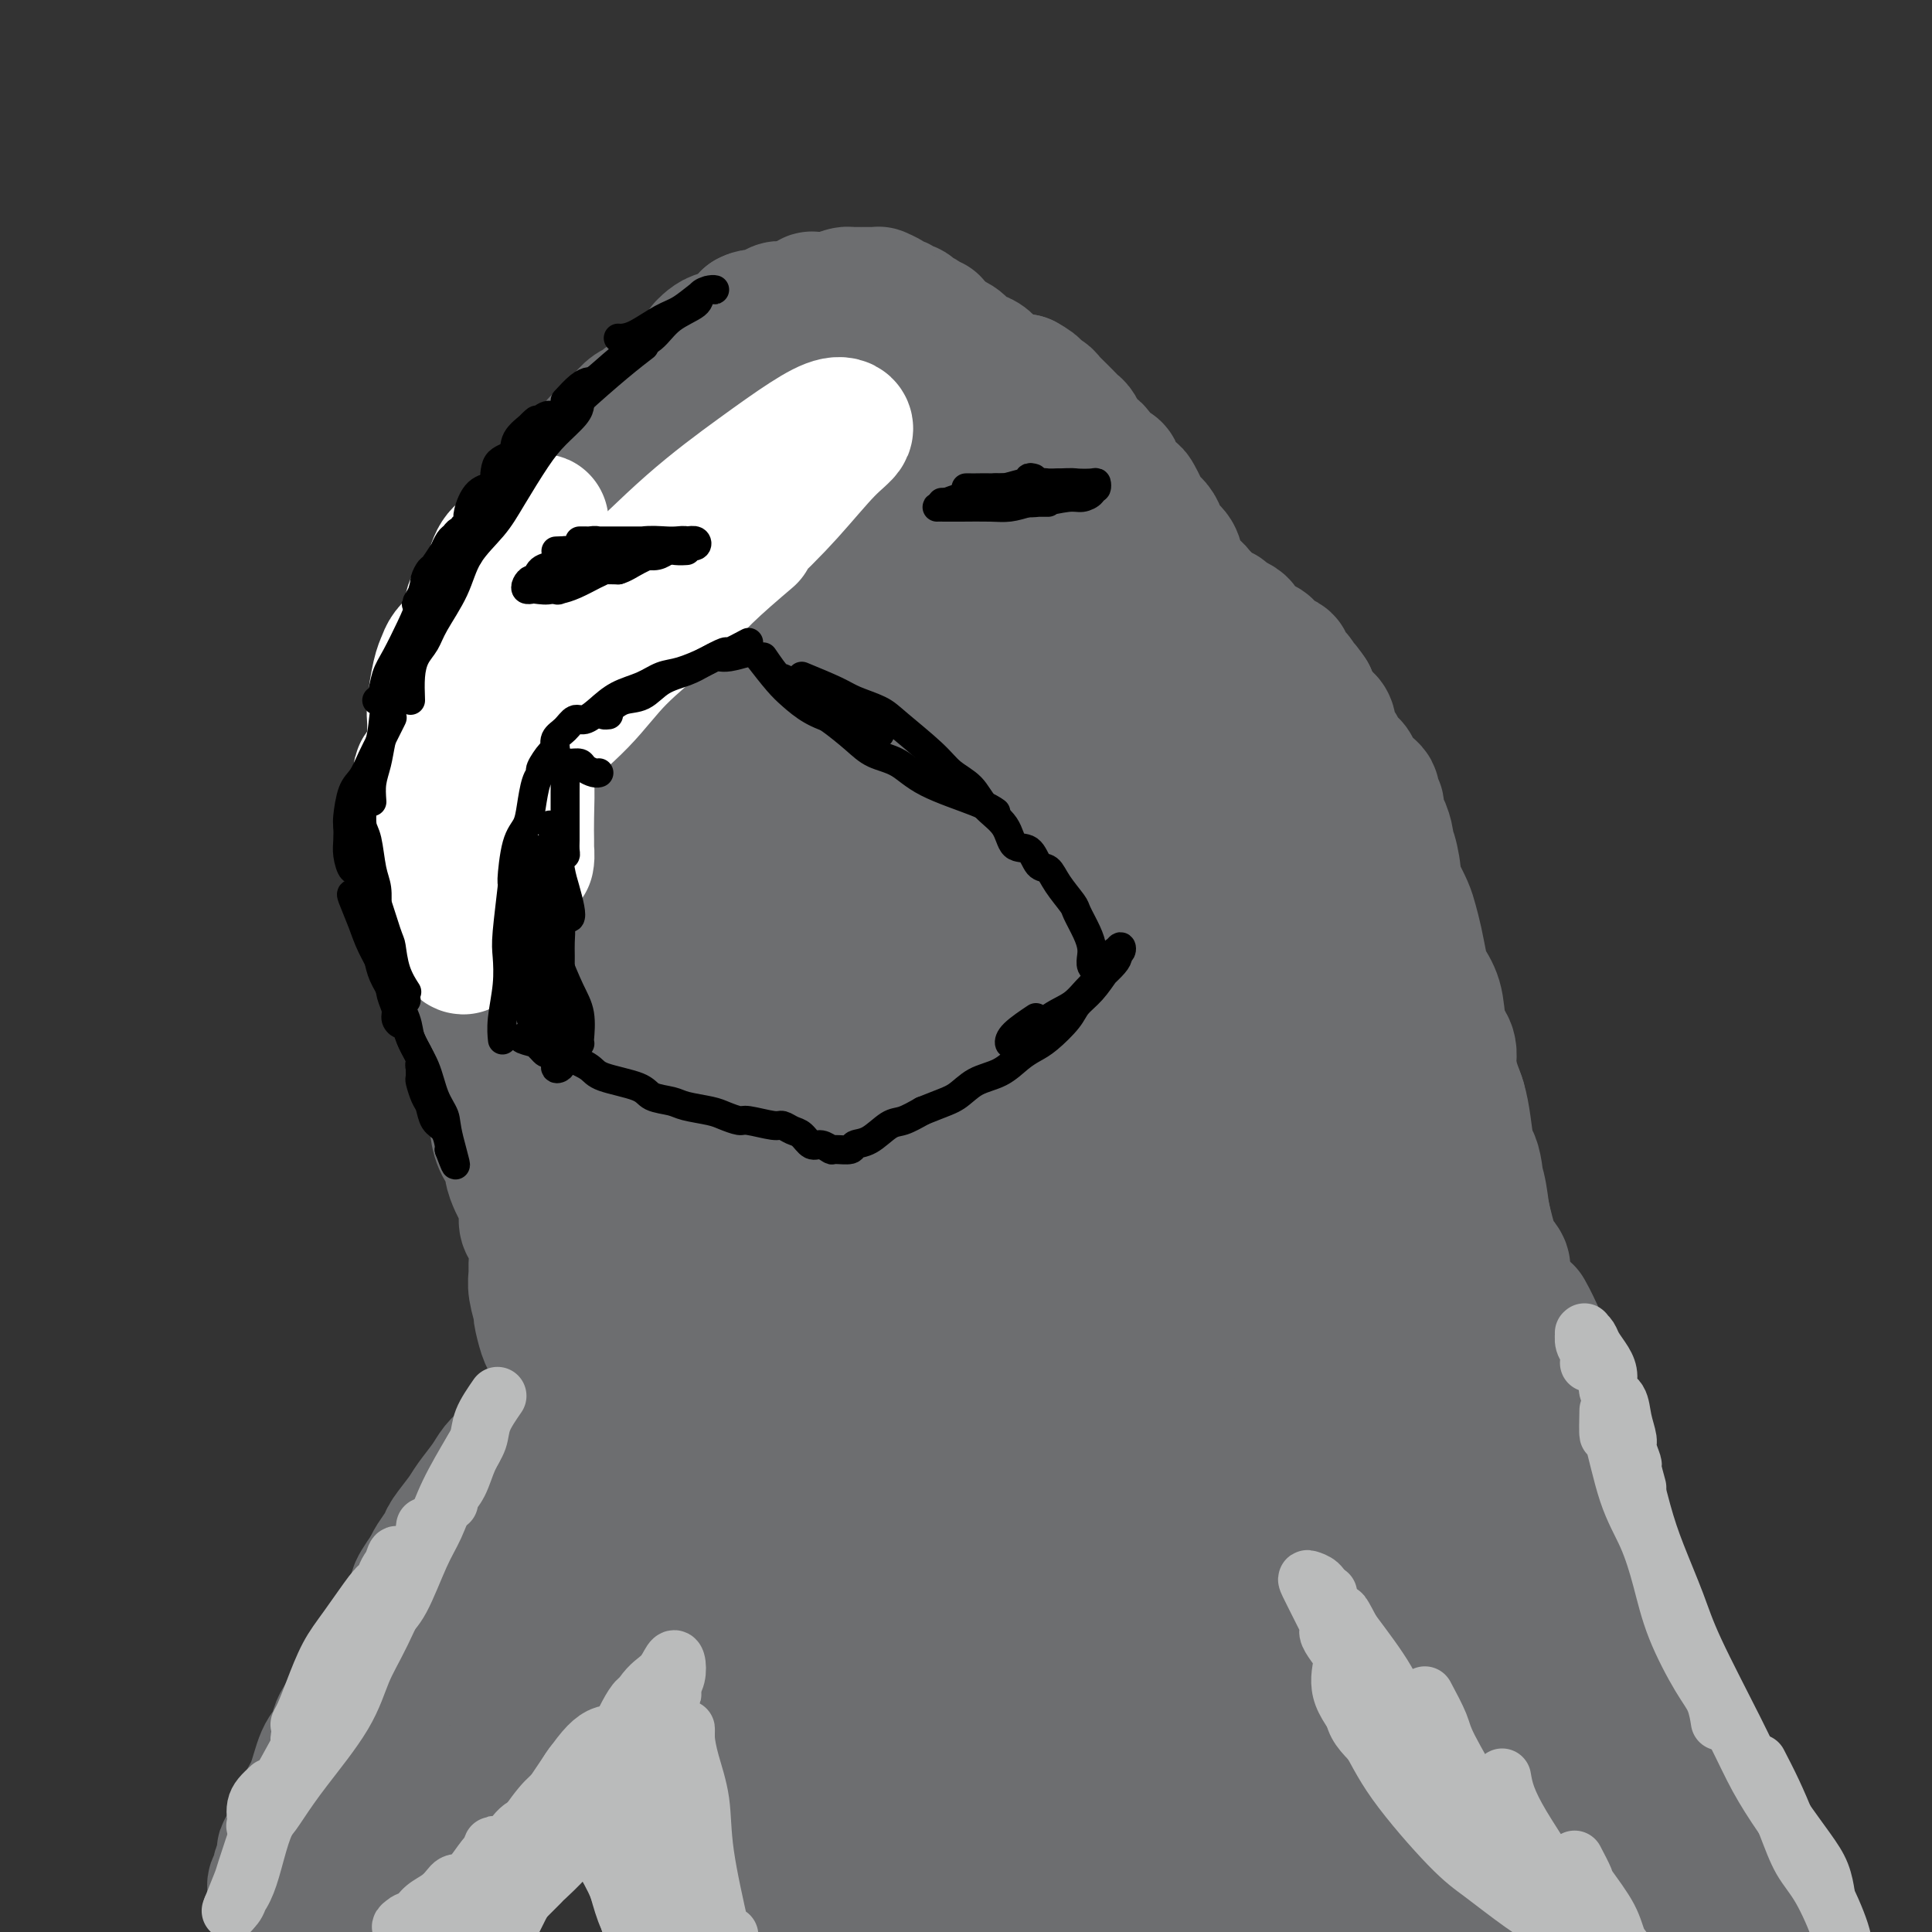 <svg viewBox='0 0 400 400' version='1.1' xmlns='http://www.w3.org/2000/svg' xmlns:xlink='http://www.w3.org/1999/xlink'><rect x="0" y="0" width="400" height="400" fill="#333333" stroke="none"/><g fill='none' stroke='#6D6E70' stroke-width='28' stroke-linecap='round' stroke-linejoin='round'><path d='M165,72c-0.447,0.423 -0.893,0.846 -1,1c-0.107,0.154 0.127,0.040 0,0c-0.127,-0.040 -0.613,-0.007 -1,0c-0.387,0.007 -0.674,-0.012 -1,0c-0.326,0.012 -0.692,0.056 -1,0c-0.308,-0.056 -0.559,-0.212 -1,0c-0.441,0.212 -1.073,0.793 -2,1c-0.927,0.207 -2.150,0.041 -3,0c-0.850,-0.041 -1.326,0.044 -2,0c-0.674,-0.044 -1.545,-0.218 -2,0c-0.455,0.218 -0.493,0.827 -1,1c-0.507,0.173 -1.482,-0.089 -2,0c-0.518,0.089 -0.578,0.529 -1,1c-0.422,0.471 -1.205,0.974 -2,1c-0.795,0.026 -1.603,-0.425 -2,0c-0.397,0.425 -0.382,1.725 -1,2c-0.618,0.275 -1.870,-0.474 -3,0c-1.130,0.474 -2.137,2.171 -3,3c-0.863,0.829 -1.582,0.788 -2,1c-0.418,0.212 -0.535,0.676 -1,1c-0.465,0.324 -1.279,0.510 -2,1c-0.721,0.490 -1.348,1.286 -2,2c-0.652,0.714 -1.329,1.347 -2,2c-0.671,0.653 -1.335,1.327 -2,2'/><path d='M125,91c-2.378,1.987 -1.322,0.956 -1,1c0.322,0.044 -0.090,1.164 -1,2c-0.910,0.836 -2.318,1.388 -3,2c-0.682,0.612 -0.638,1.285 -1,2c-0.362,0.715 -1.129,1.472 -2,2c-0.871,0.528 -1.844,0.827 -2,1c-0.156,0.173 0.506,0.221 0,1c-0.506,0.779 -2.181,2.291 -3,3c-0.819,0.709 -0.781,0.617 -1,1c-0.219,0.383 -0.696,1.241 -1,2c-0.304,0.759 -0.435,1.421 -1,2c-0.565,0.579 -1.564,1.077 -2,2c-0.436,0.923 -0.309,2.271 -1,4c-0.691,1.729 -2.199,3.841 -3,5c-0.801,1.159 -0.893,1.366 -1,2c-0.107,0.634 -0.228,1.693 -1,3c-0.772,1.307 -2.197,2.860 -3,4c-0.803,1.140 -0.986,1.866 -1,3c-0.014,1.134 0.141,2.676 0,4c-0.141,1.324 -0.577,2.430 -1,3c-0.423,0.570 -0.831,0.604 -1,2c-0.169,1.396 -0.098,4.153 0,6c0.098,1.847 0.222,2.782 0,4c-0.222,1.218 -0.791,2.717 -1,4c-0.209,1.283 -0.057,2.348 0,4c0.057,1.652 0.018,3.890 0,5c-0.018,1.110 -0.016,1.090 0,3c0.016,1.910 0.046,5.749 0,7c-0.046,1.251 -0.166,-0.086 0,1c0.166,1.086 0.619,4.596 1,7c0.381,2.404 0.691,3.702 1,5'/><path d='M96,188c0.245,5.735 -0.142,4.071 0,5c0.142,0.929 0.812,4.450 1,6c0.188,1.550 -0.104,1.130 0,2c0.104,0.870 0.606,3.029 1,5c0.394,1.971 0.679,3.752 1,5c0.321,1.248 0.678,1.962 1,3c0.322,1.038 0.608,2.402 1,4c0.392,1.598 0.891,3.432 1,5c0.109,1.568 -0.173,2.871 0,4c0.173,1.129 0.802,2.083 1,3c0.198,0.917 -0.035,1.797 0,3c0.035,1.203 0.338,2.730 1,4c0.662,1.270 1.684,2.282 2,3c0.316,0.718 -0.074,1.141 0,2c0.074,0.859 0.611,2.154 1,3c0.389,0.846 0.630,1.244 1,2c0.370,0.756 0.870,1.869 1,3c0.130,1.131 -0.108,2.281 0,3c0.108,0.719 0.564,1.009 1,2c0.436,0.991 0.853,2.683 1,4c0.147,1.317 0.025,2.258 0,3c-0.025,0.742 0.049,1.284 0,2c-0.049,0.716 -0.221,1.605 0,3c0.221,1.395 0.833,3.295 1,4c0.167,0.705 -0.112,0.214 0,1c0.112,0.786 0.616,2.847 1,4c0.384,1.153 0.647,1.397 1,2c0.353,0.603 0.796,1.564 1,3c0.204,1.436 0.170,3.348 0,4c-0.170,0.652 -0.477,0.043 0,1c0.477,0.957 1.739,3.478 3,6'/><path d='M118,292c3.569,16.450 1.492,5.574 1,2c-0.492,-3.574 0.600,0.155 1,2c0.400,1.845 0.109,1.808 0,2c-0.109,0.192 -0.036,0.613 0,1c0.036,0.387 0.035,0.741 0,1c-0.035,0.259 -0.105,0.424 0,1c0.105,0.576 0.385,1.564 0,2c-0.385,0.436 -1.436,0.319 -2,1c-0.564,0.681 -0.640,2.160 -1,3c-0.360,0.840 -1.003,1.040 -2,2c-0.997,0.960 -2.347,2.679 -3,4c-0.653,1.321 -0.608,2.244 -1,3c-0.392,0.756 -1.222,1.343 -2,2c-0.778,0.657 -1.504,1.382 -2,2c-0.496,0.618 -0.762,1.127 -1,2c-0.238,0.873 -0.448,2.109 -1,3c-0.552,0.891 -1.446,1.438 -2,2c-0.554,0.562 -0.767,1.139 -1,2c-0.233,0.861 -0.487,2.005 -1,3c-0.513,0.995 -1.286,1.840 -2,3c-0.714,1.160 -1.369,2.636 -2,4c-0.631,1.364 -1.238,2.616 -2,3c-0.762,0.384 -1.677,-0.099 -2,0c-0.323,0.099 -0.052,0.778 0,1c0.052,0.222 -0.113,-0.015 0,-1c0.113,-0.985 0.505,-2.718 1,-4c0.495,-1.282 1.095,-2.115 2,-4c0.905,-1.885 2.116,-4.824 3,-7c0.884,-2.176 1.442,-3.588 2,-5'/><path d='M101,322c1.203,-4.273 1.212,-4.956 2,-6c0.788,-1.044 2.355,-2.451 3,-4c0.645,-1.549 0.369,-3.241 1,-5c0.631,-1.759 2.168,-3.585 3,-5c0.832,-1.415 0.958,-2.420 1,-3c0.042,-0.580 0.000,-0.734 0,-1c-0.000,-0.266 0.041,-0.645 0,-1c-0.041,-0.355 -0.164,-0.687 0,-1c0.164,-0.313 0.615,-0.606 1,-1c0.385,-0.394 0.703,-0.887 1,-1c0.297,-0.113 0.574,0.155 1,0c0.426,-0.155 1.002,-0.733 1,-1c-0.002,-0.267 -0.581,-0.224 -1,0c-0.419,0.224 -0.677,0.628 -1,1c-0.323,0.372 -0.709,0.711 -2,2c-1.291,1.289 -3.485,3.526 -5,5c-1.515,1.474 -2.350,2.184 -3,3c-0.650,0.816 -1.115,1.736 -2,3c-0.885,1.264 -2.191,2.870 -3,4c-0.809,1.130 -1.120,1.783 -2,3c-0.880,1.217 -2.329,2.996 -3,4c-0.671,1.004 -0.565,1.232 -1,2c-0.435,0.768 -1.410,2.077 -2,3c-0.590,0.923 -0.795,1.462 -1,2'/><path d='M89,325c-4.135,5.724 -2.473,4.532 -2,5c0.473,0.468 -0.242,2.594 -1,4c-0.758,1.406 -1.559,2.092 -2,3c-0.441,0.908 -0.523,2.039 -1,3c-0.477,0.961 -1.349,1.751 -2,3c-0.651,1.249 -1.081,2.958 -2,4c-0.919,1.042 -2.326,1.419 -3,2c-0.674,0.581 -0.613,1.367 -1,2c-0.387,0.633 -1.220,1.114 -2,2c-0.780,0.886 -1.507,2.176 -2,3c-0.493,0.824 -0.752,1.181 -1,2c-0.248,0.819 -0.486,2.101 -1,3c-0.514,0.899 -1.303,1.416 -2,3c-0.697,1.584 -1.301,4.235 -2,6c-0.699,1.765 -1.493,2.644 -2,4c-0.507,1.356 -0.728,3.190 -1,4c-0.272,0.810 -0.595,0.597 -1,1c-0.405,0.403 -0.892,1.421 -1,2c-0.108,0.579 0.163,0.717 0,1c-0.163,0.283 -0.761,0.710 -1,1c-0.239,0.290 -0.120,0.445 0,1c0.120,0.555 0.242,1.512 0,2c-0.242,0.488 -0.849,0.508 -1,1c-0.151,0.492 0.155,1.456 0,2c-0.155,0.544 -0.771,0.668 -1,1c-0.229,0.332 -0.072,0.873 0,1c0.072,0.127 0.058,-0.158 0,0c-0.058,0.158 -0.159,0.759 0,1c0.159,0.241 0.580,0.120 1,0'/><path d='M58,392c-1.378,4.365 -0.323,1.276 1,-1c1.323,-2.276 2.913,-3.740 4,-5c1.087,-1.260 1.670,-2.316 3,-4c1.330,-1.684 3.408,-3.997 5,-6c1.592,-2.003 2.700,-3.695 5,-6c2.300,-2.305 5.794,-5.224 8,-7c2.206,-1.776 3.125,-2.409 4,-3c0.875,-0.591 1.707,-1.139 2,-1c0.293,0.139 0.046,0.964 0,1c-0.046,0.036 0.111,-0.718 0,0c-0.111,0.718 -0.488,2.907 -1,5c-0.512,2.093 -1.160,4.090 -2,6c-0.840,1.910 -1.871,3.734 -3,7c-1.129,3.266 -2.355,7.973 -3,11c-0.645,3.027 -0.709,4.373 -1,6c-0.291,1.627 -0.809,3.533 -1,5c-0.191,1.467 -0.056,2.494 0,3c0.056,0.506 0.031,0.492 1,0c0.969,-0.492 2.930,-1.461 4,-3c1.070,-1.539 1.247,-3.649 2,-6c0.753,-2.351 2.082,-4.942 4,-8c1.918,-3.058 4.424,-6.581 6,-9c1.576,-2.419 2.222,-3.732 3,-5c0.778,-1.268 1.688,-2.491 2,-3c0.312,-0.509 0.027,-0.304 0,0c-0.027,0.304 0.206,0.709 0,1c-0.206,0.291 -0.849,0.470 -2,2c-1.151,1.530 -2.810,4.412 -4,7c-1.190,2.588 -1.911,4.882 -3,7c-1.089,2.118 -2.544,4.059 -4,6'/><path d='M88,392c-2.674,4.567 -2.861,4.485 -3,5c-0.139,0.515 -0.232,1.627 -1,3c-0.768,1.373 -2.213,3.007 -3,4c-0.787,0.993 -0.916,1.344 -1,2c-0.084,0.656 -0.124,1.617 0,2c0.124,0.383 0.413,0.190 1,0c0.587,-0.190 1.471,-0.375 2,-1c0.529,-0.625 0.704,-1.689 2,-3c1.296,-1.311 3.715,-2.871 6,-5c2.285,-2.129 4.437,-4.829 6,-7c1.563,-2.171 2.537,-3.813 5,-7c2.463,-3.187 6.415,-7.919 8,-10c1.585,-2.081 0.803,-1.510 2,-3c1.197,-1.490 4.373,-5.042 6,-7c1.627,-1.958 1.705,-2.323 2,-3c0.295,-0.677 0.808,-1.667 1,-2c0.192,-0.333 0.062,-0.009 0,0c-0.062,0.009 -0.058,-0.297 0,0c0.058,0.297 0.169,1.195 0,2c-0.169,0.805 -0.620,1.516 -1,2c-0.380,0.484 -0.690,0.742 -1,1'/><path d='M119,365c-0.495,0.769 -1.232,1.191 -1,1c0.232,-0.191 1.432,-0.995 2,-2c0.568,-1.005 0.505,-2.209 1,-3c0.495,-0.791 1.547,-1.168 2,-2c0.453,-0.832 0.307,-2.118 1,-3c0.693,-0.882 2.225,-1.358 3,-2c0.775,-0.642 0.793,-1.450 1,-2c0.207,-0.550 0.603,-0.843 1,-1c0.397,-0.157 0.793,-0.179 1,0c0.207,0.179 0.224,0.557 0,1c-0.224,0.443 -0.688,0.950 0,3c0.688,2.050 2.529,5.644 3,7c0.471,1.356 -0.426,0.473 0,2c0.426,1.527 2.177,5.465 3,8c0.823,2.535 0.717,3.668 1,5c0.283,1.332 0.954,2.864 2,5c1.046,2.136 2.466,4.876 3,7c0.534,2.124 0.182,3.631 0,5c-0.182,1.369 -0.192,2.598 0,4c0.192,1.402 0.587,2.975 1,4c0.413,1.025 0.845,1.501 1,2c0.155,0.499 0.034,1.022 0,1c-0.034,-0.022 0.017,-0.588 0,-1c-0.017,-0.412 -0.104,-0.671 0,-1c0.104,-0.329 0.399,-0.727 0,-3c-0.399,-2.273 -1.492,-6.420 -2,-9c-0.508,-2.580 -0.431,-3.594 -1,-5c-0.569,-1.406 -1.785,-3.203 -3,-5'/><path d='M138,381c-1.011,-4.301 -0.538,-3.053 -1,-3c-0.462,0.053 -1.858,-1.089 -2,-1c-0.142,0.089 0.970,1.407 2,3c1.030,1.593 1.977,3.460 3,6c1.023,2.540 2.123,5.753 3,8c0.877,2.247 1.531,3.530 3,6c1.469,2.470 3.752,6.129 5,8c1.248,1.871 1.461,1.956 2,2c0.539,0.044 1.405,0.047 2,0c0.595,-0.047 0.918,-0.145 1,-2c0.082,-1.855 -0.077,-5.467 0,-8c0.077,-2.533 0.389,-3.985 0,-9c-0.389,-5.015 -1.478,-13.591 -2,-18c-0.522,-4.409 -0.476,-4.652 -1,-7c-0.524,-2.348 -1.616,-6.802 -2,-12c-0.384,-5.198 -0.059,-11.138 0,-14c0.059,-2.862 -0.147,-2.644 0,-3c0.147,-0.356 0.647,-1.287 1,-1c0.353,0.287 0.558,1.791 2,6c1.442,4.209 4.119,11.122 6,17c1.881,5.878 2.965,10.720 4,16c1.035,5.280 2.022,10.997 3,16c0.978,5.003 1.946,9.291 3,13c1.054,3.709 2.194,6.839 3,9c0.806,2.161 1.280,3.352 2,4c0.720,0.648 1.688,0.751 2,0c0.312,-0.751 -0.031,-2.356 0,-4c0.031,-1.644 0.438,-3.327 0,-8c-0.438,-4.673 -1.719,-12.337 -3,-20'/><path d='M174,385c-0.432,-7.695 -1.011,-10.933 -2,-16c-0.989,-5.067 -2.387,-11.963 -3,-17c-0.613,-5.037 -0.439,-8.216 0,-12c0.439,-3.784 1.144,-8.174 2,-10c0.856,-1.826 1.864,-1.086 2,-1c0.136,0.086 -0.601,-0.480 0,1c0.601,1.480 2.540,5.006 4,9c1.460,3.994 2.441,8.455 5,17c2.559,8.545 6.697,21.175 9,30c2.303,8.825 2.771,13.845 4,18c1.229,4.155 3.221,7.443 4,10c0.779,2.557 0.347,4.381 1,5c0.653,0.619 2.393,0.031 3,0c0.607,-0.031 0.083,0.496 0,-2c-0.083,-2.496 0.277,-8.013 0,-13c-0.277,-4.987 -1.191,-9.444 -2,-14c-0.809,-4.556 -1.513,-9.211 -3,-17c-1.487,-7.789 -3.755,-18.712 -5,-26c-1.245,-7.288 -1.466,-10.941 -2,-15c-0.534,-4.059 -1.381,-8.524 -2,-11c-0.619,-2.476 -1.009,-2.962 -1,-4c0.009,-1.038 0.418,-2.628 0,-1c-0.418,1.628 -1.662,6.473 -2,11c-0.338,4.527 0.231,8.735 0,14c-0.231,5.265 -1.262,11.588 -2,17c-0.738,5.412 -1.183,9.914 -3,15c-1.817,5.086 -5.006,10.758 -7,13c-1.994,2.242 -2.792,1.055 -4,0c-1.208,-1.055 -2.825,-1.976 -4,-4c-1.175,-2.024 -1.907,-5.150 -3,-12c-1.093,-6.850 -2.546,-17.425 -4,-28'/><path d='M159,342c-1.728,-9.714 -2.549,-14.001 -3,-20c-0.451,-5.999 -0.532,-13.712 -1,-19c-0.468,-5.288 -1.325,-8.152 -2,-11c-0.675,-2.848 -1.170,-5.680 -2,-7c-0.830,-1.320 -1.996,-1.128 -3,0c-1.004,1.128 -1.845,3.192 -3,6c-1.155,2.808 -2.624,6.360 -4,10c-1.376,3.640 -2.660,7.369 -4,11c-1.340,3.631 -2.737,7.163 -4,11c-1.263,3.837 -2.394,7.980 -3,10c-0.606,2.020 -0.688,1.917 0,2c0.688,0.083 2.147,0.352 3,0c0.853,-0.352 1.099,-1.325 2,-4c0.901,-2.675 2.457,-7.052 3,-10c0.543,-2.948 0.074,-4.468 0,-6c-0.074,-1.532 0.247,-3.077 0,-4c-0.247,-0.923 -1.062,-1.223 -3,-1c-1.938,0.223 -5.000,0.969 -7,2c-2.000,1.031 -2.939,2.348 -4,4c-1.061,1.652 -2.245,3.640 -3,6c-0.755,2.360 -1.082,5.093 -2,7c-0.918,1.907 -2.426,2.988 -3,5c-0.574,2.012 -0.213,4.956 0,6c0.213,1.044 0.278,0.187 1,0c0.722,-0.187 2.101,0.297 3,0c0.899,-0.297 1.319,-1.373 2,-3c0.681,-1.627 1.625,-3.803 2,-6c0.375,-2.197 0.183,-4.414 0,-6c-0.183,-1.586 -0.357,-2.543 -1,-3c-0.643,-0.457 -1.755,-0.416 -3,0c-1.245,0.416 -2.622,1.208 -4,2'/><path d='M116,324c-1.984,1.585 -3.445,4.549 -5,7c-1.555,2.451 -3.204,4.389 -4,6c-0.796,1.611 -0.737,2.894 -1,4c-0.263,1.106 -0.847,2.035 -1,3c-0.153,0.965 0.125,1.967 1,2c0.875,0.033 2.346,-0.904 4,-2c1.654,-1.096 3.489,-2.353 5,-4c1.511,-1.647 2.696,-3.685 4,-6c1.304,-2.315 2.727,-4.907 4,-10c1.273,-5.093 2.396,-12.685 3,-16c0.604,-3.315 0.687,-2.352 1,-5c0.313,-2.648 0.854,-8.907 1,-12c0.146,-3.093 -0.103,-3.019 -1,-3c-0.897,0.019 -2.442,-0.018 -3,1c-0.558,1.018 -0.128,3.090 0,6c0.128,2.910 -0.046,6.657 0,11c0.046,4.343 0.311,9.283 1,14c0.689,4.717 1.801,9.212 4,14c2.199,4.788 5.485,9.870 8,12c2.515,2.130 4.258,1.308 6,1c1.742,-0.308 3.484,-0.102 5,-1c1.516,-0.898 2.807,-2.900 4,-7c1.193,-4.100 2.290,-10.299 3,-15c0.710,-4.701 1.034,-7.903 1,-12c-0.034,-4.097 -0.426,-9.089 -1,-13c-0.574,-3.911 -1.329,-6.740 -2,-9c-0.671,-2.260 -1.257,-3.951 -2,-5c-0.743,-1.049 -1.642,-1.456 -2,-1c-0.358,0.456 -0.173,1.777 0,4c0.173,2.223 0.335,5.350 1,9c0.665,3.650 1.832,7.825 3,12'/><path d='M153,309c0.786,5.804 1.752,8.315 3,11c1.248,2.685 2.779,5.546 4,7c1.221,1.454 2.131,1.503 3,1c0.869,-0.503 1.695,-1.559 2,-3c0.305,-1.441 0.087,-3.269 0,-4c-0.087,-0.731 -0.044,-0.366 0,0'/><path d='M137,292c-0.390,2.047 -0.780,4.093 -1,5c-0.220,0.907 -0.268,0.673 0,2c0.268,1.327 0.854,4.215 1,6c0.146,1.785 -0.146,2.468 0,3c0.146,0.532 0.731,0.913 1,1c0.269,0.087 0.221,-0.119 0,-2c-0.221,-1.881 -0.614,-5.436 -1,-8c-0.386,-2.564 -0.766,-4.138 -2,-9c-1.234,-4.862 -3.321,-13.013 -5,-19c-1.679,-5.987 -2.951,-9.810 -4,-14c-1.049,-4.190 -1.874,-8.746 -3,-13c-1.126,-4.254 -2.552,-8.206 -3,-12c-0.448,-3.794 0.082,-7.430 0,-10c-0.082,-2.570 -0.775,-4.076 -1,-4c-0.225,0.076 0.020,1.733 1,5c0.980,3.267 2.697,8.145 4,13c1.303,4.855 2.194,9.689 4,18c1.806,8.311 4.528,20.101 6,28c1.472,7.899 1.694,11.907 2,15c0.306,3.093 0.695,5.272 1,7c0.305,1.728 0.526,3.004 1,2c0.474,-1.004 1.202,-4.290 1,-8c-0.202,-3.710 -1.335,-7.844 -2,-12c-0.665,-4.156 -0.864,-8.335 -2,-14c-1.136,-5.665 -3.211,-12.816 -5,-19c-1.789,-6.184 -3.293,-11.399 -5,-20c-1.707,-8.601 -3.618,-20.586 -5,-28c-1.382,-7.414 -2.237,-10.255 -3,-13c-0.763,-2.745 -1.436,-5.393 -2,-7c-0.564,-1.607 -1.018,-2.173 0,1c1.018,3.173 3.509,10.087 6,17'/><path d='M121,203c2.181,6.370 4.634,13.296 7,21c2.366,7.704 4.644,16.188 7,24c2.356,7.812 4.791,14.953 6,21c1.209,6.047 1.193,11.002 2,15c0.807,3.998 2.436,7.040 3,8c0.564,0.960 0.064,-0.163 0,-2c-0.064,-1.837 0.310,-4.387 0,-8c-0.310,-3.613 -1.304,-8.290 -2,-14c-0.696,-5.710 -1.094,-12.452 -2,-19c-0.906,-6.548 -2.319,-12.902 -4,-23c-1.681,-10.098 -3.630,-23.942 -5,-33c-1.370,-9.058 -2.160,-13.332 -3,-18c-0.840,-4.668 -1.729,-9.731 -2,-13c-0.271,-3.269 0.077,-4.745 0,-4c-0.077,0.745 -0.577,3.712 0,8c0.577,4.288 2.232,9.897 4,17c1.768,7.103 3.651,15.699 5,24c1.349,8.301 2.166,16.306 3,28c0.834,11.694 1.687,27.076 2,36c0.313,8.924 0.086,11.389 0,13c-0.086,1.611 -0.030,2.369 0,3c0.030,0.631 0.034,1.136 0,-3c-0.034,-4.136 -0.108,-12.912 -1,-20c-0.892,-7.088 -2.603,-12.487 -4,-19c-1.397,-6.513 -2.479,-14.142 -4,-22c-1.521,-7.858 -3.482,-15.947 -5,-23c-1.518,-7.053 -2.592,-13.069 -4,-21c-1.408,-7.931 -3.151,-17.775 -4,-23c-0.849,-5.225 -0.806,-5.830 -1,-7c-0.194,-1.170 -0.627,-2.906 -1,-3c-0.373,-0.094 -0.687,1.453 -1,3'/><path d='M117,149c-0.090,2.669 0.186,7.842 0,12c-0.186,4.158 -0.834,7.300 -1,11c-0.166,3.700 0.151,7.959 0,11c-0.151,3.041 -0.770,4.866 -1,7c-0.230,2.134 -0.070,4.579 0,6c0.070,1.421 0.049,1.818 0,2c-0.049,0.182 -0.126,0.149 0,-1c0.126,-1.149 0.454,-3.415 1,-6c0.546,-2.585 1.310,-5.489 2,-9c0.690,-3.511 1.305,-7.628 2,-12c0.695,-4.372 1.469,-8.998 2,-13c0.531,-4.002 0.818,-7.381 2,-12c1.182,-4.619 3.257,-10.477 4,-13c0.743,-2.523 0.153,-1.709 0,-2c-0.153,-0.291 0.131,-1.685 0,-2c-0.131,-0.315 -0.677,0.450 -1,1c-0.323,0.550 -0.425,0.884 -1,5c-0.575,4.116 -1.625,12.015 -2,18c-0.375,5.985 -0.075,10.057 0,14c0.075,3.943 -0.075,7.759 0,10c0.075,2.241 0.375,2.908 1,4c0.625,1.092 1.577,2.608 3,1c1.423,-1.608 3.319,-6.341 5,-10c1.681,-3.659 3.147,-6.244 4,-10c0.853,-3.756 1.094,-8.685 2,-13c0.906,-4.315 2.476,-8.018 3,-14c0.524,-5.982 0.002,-14.244 0,-19c-0.002,-4.756 0.515,-6.007 0,-7c-0.515,-0.993 -2.062,-1.729 -3,-2c-0.938,-0.271 -1.268,-0.077 -2,1c-0.732,1.077 -1.866,3.039 -3,5'/><path d='M134,112c-1.648,3.711 -3.268,9.988 -4,15c-0.732,5.012 -0.575,8.759 -1,13c-0.425,4.241 -1.432,8.977 -1,14c0.432,5.023 2.302,10.335 3,13c0.698,2.665 0.223,2.683 2,3c1.777,0.317 5.807,0.932 8,1c2.193,0.068 2.550,-0.410 5,-4c2.450,-3.590 6.993,-10.292 9,-13c2.007,-2.708 1.477,-1.423 2,-5c0.523,-3.577 2.100,-12.018 3,-18c0.900,-5.982 1.123,-9.506 0,-13c-1.123,-3.494 -3.593,-6.959 -5,-10c-1.407,-3.041 -1.749,-5.659 -4,-8c-2.251,-2.341 -6.409,-4.404 -9,-5c-2.591,-0.596 -3.615,0.274 -5,2c-1.385,1.726 -3.132,4.307 -4,8c-0.868,3.693 -0.856,8.498 -1,13c-0.144,4.502 -0.442,8.700 1,14c1.442,5.300 4.624,11.700 7,15c2.376,3.300 3.946,3.499 6,4c2.054,0.501 4.592,1.302 7,1c2.408,-0.302 4.686,-1.708 7,-3c2.314,-1.292 4.665,-2.471 7,-6c2.335,-3.529 4.655,-9.409 6,-14c1.345,-4.591 1.717,-7.894 2,-11c0.283,-3.106 0.478,-6.016 0,-11c-0.478,-4.984 -1.628,-12.043 -2,-15c-0.372,-2.957 0.034,-1.813 -1,-3c-1.034,-1.187 -3.509,-4.704 -5,-6c-1.491,-1.296 -1.997,-0.370 -3,0c-1.003,0.370 -2.501,0.185 -4,0'/><path d='M160,83c-1.057,0.117 -0.200,0.409 0,1c0.200,0.591 -0.258,1.480 0,2c0.258,0.520 1.232,0.671 2,1c0.768,0.329 1.328,0.836 2,1c0.672,0.164 1.454,-0.015 2,0c0.546,0.015 0.855,0.226 1,0c0.145,-0.226 0.127,-0.887 0,-1c-0.127,-0.113 -0.364,0.323 -1,0c-0.636,-0.323 -1.672,-1.407 -2,-2c-0.328,-0.593 0.052,-0.697 0,-1c-0.052,-0.303 -0.536,-0.806 -1,-1c-0.464,-0.194 -0.909,-0.081 -1,0c-0.091,0.081 0.172,0.129 0,0c-0.172,-0.129 -0.779,-0.434 -1,-1c-0.221,-0.566 -0.056,-1.393 0,-2c0.056,-0.607 0.004,-0.993 0,-1c-0.004,-0.007 0.041,0.364 0,0c-0.041,-0.364 -0.168,-1.463 0,-2c0.168,-0.537 0.632,-0.512 1,-1c0.368,-0.488 0.638,-1.489 1,-2c0.362,-0.511 0.814,-0.532 1,-1c0.186,-0.468 0.106,-1.382 0,-2c-0.106,-0.618 -0.240,-0.939 0,-1c0.240,-0.061 0.852,0.137 1,0c0.148,-0.137 -0.168,-0.610 0,-1c0.168,-0.390 0.818,-0.696 1,-1c0.182,-0.304 -0.106,-0.606 0,-1c0.106,-0.394 0.606,-0.879 1,-1c0.394,-0.121 0.683,0.121 1,0c0.317,-0.121 0.662,-0.606 1,-1c0.338,-0.394 0.669,-0.697 1,-1'/><path d='M170,64c1.813,-2.193 1.847,-1.176 2,-1c0.153,0.176 0.426,-0.489 1,-1c0.574,-0.511 1.449,-0.869 2,-1c0.551,-0.131 0.777,-0.035 1,0c0.223,0.035 0.442,0.010 1,0c0.558,-0.010 1.454,-0.003 2,0c0.546,0.003 0.742,0.004 1,0c0.258,-0.004 0.580,-0.011 1,0c0.420,0.011 0.940,0.040 1,0c0.060,-0.040 -0.340,-0.150 0,0c0.340,0.150 1.418,0.561 2,1c0.582,0.439 0.667,0.905 1,1c0.333,0.095 0.915,-0.181 1,0c0.085,0.181 -0.327,0.819 0,1c0.327,0.181 1.393,-0.096 2,0c0.607,0.096 0.754,0.565 1,1c0.246,0.435 0.592,0.834 1,1c0.408,0.166 0.877,0.097 1,0c0.123,-0.097 -0.100,-0.222 0,0c0.100,0.222 0.523,0.791 1,1c0.477,0.209 1.008,0.057 1,0c-0.008,-0.057 -0.556,-0.019 -1,0c-0.444,0.019 -0.784,0.019 -1,0c-0.216,-0.019 -0.307,-0.058 -1,0c-0.693,0.058 -1.988,0.212 -3,0c-1.012,-0.212 -1.741,-0.789 -2,-1c-0.259,-0.211 -0.049,-0.057 -1,0c-0.951,0.057 -3.064,0.015 -4,0c-0.936,-0.015 -0.696,-0.004 -1,0c-0.304,0.004 -1.152,0.002 -2,0'/><path d='M177,66c-3.289,-0.138 -3.510,0.016 -4,0c-0.490,-0.016 -1.248,-0.201 -2,0c-0.752,0.201 -1.500,0.790 -2,1c-0.500,0.210 -0.754,0.043 -1,0c-0.246,-0.043 -0.485,0.040 -1,0c-0.515,-0.040 -1.307,-0.203 -2,0c-0.693,0.203 -1.288,0.771 -2,1c-0.712,0.229 -1.541,0.118 -2,0c-0.459,-0.118 -0.547,-0.242 -1,0c-0.453,0.242 -1.272,0.849 -2,1c-0.728,0.151 -1.364,-0.153 -2,0c-0.636,0.153 -1.273,0.763 -2,1c-0.727,0.237 -1.543,0.102 -2,0c-0.457,-0.102 -0.553,-0.171 -1,0c-0.447,0.171 -1.245,0.582 -2,1c-0.755,0.418 -1.468,0.841 -2,1c-0.532,0.159 -0.882,0.052 -1,0c-0.118,-0.052 -0.002,-0.051 0,0c0.002,0.051 -0.108,0.151 0,0c0.108,-0.151 0.435,-0.554 1,-1c0.565,-0.446 1.368,-0.934 2,-1c0.632,-0.066 1.093,0.290 2,0c0.907,-0.290 2.259,-1.226 3,-2c0.741,-0.774 0.870,-1.387 1,-2'/><path d='M155,66c1.583,-0.863 1.541,-0.021 2,0c0.459,0.021 1.420,-0.779 2,-1c0.580,-0.221 0.781,0.138 1,0c0.219,-0.138 0.456,-0.772 1,-1c0.544,-0.228 1.393,-0.051 2,0c0.607,0.051 0.971,-0.025 1,0c0.029,0.025 -0.276,0.150 0,0c0.276,-0.150 1.135,-0.576 2,-1c0.865,-0.424 1.737,-0.846 2,-1c0.263,-0.154 -0.085,-0.041 0,0c0.085,0.041 0.601,0.011 1,0c0.399,-0.011 0.682,-0.004 1,0c0.318,0.004 0.672,0.005 1,0c0.328,-0.005 0.631,-0.015 1,0c0.369,0.015 0.805,0.057 1,0c0.195,-0.057 0.149,-0.213 0,0c-0.149,0.213 -0.402,0.793 0,1c0.402,0.207 1.459,0.039 2,0c0.541,-0.039 0.567,0.050 1,0c0.433,-0.050 1.273,-0.238 2,0c0.727,0.238 1.342,0.903 2,1c0.658,0.097 1.359,-0.373 2,0c0.641,0.373 1.222,1.591 2,2c0.778,0.409 1.753,0.010 2,0c0.247,-0.010 -0.233,0.368 0,1c0.233,0.632 1.178,1.516 2,2c0.822,0.484 1.521,0.567 2,1c0.479,0.433 0.740,1.217 1,2'/><path d='M191,72c1.362,1.400 0.265,0.900 0,1c-0.265,0.100 0.300,0.800 1,1c0.700,0.200 1.536,-0.101 2,0c0.464,0.101 0.557,0.605 1,1c0.443,0.395 1.236,0.680 2,1c0.764,0.320 1.500,0.676 2,1c0.500,0.324 0.763,0.616 1,1c0.237,0.384 0.448,0.858 1,1c0.552,0.142 1.444,-0.049 2,0c0.556,0.049 0.775,0.339 1,1c0.225,0.661 0.456,1.693 1,2c0.544,0.307 1.402,-0.110 2,0c0.598,0.110 0.934,0.746 1,1c0.066,0.254 -0.140,0.125 0,0c0.140,-0.125 0.627,-0.247 1,0c0.373,0.247 0.633,0.862 1,1c0.367,0.138 0.841,-0.200 1,0c0.159,0.200 0.004,0.938 0,1c-0.004,0.062 0.142,-0.554 0,-1c-0.142,-0.446 -0.571,-0.723 -1,-1'/><path d='M210,83c2.765,1.794 0.179,0.779 -1,0c-1.179,-0.779 -0.949,-1.322 -1,-2c-0.051,-0.678 -0.381,-1.492 -1,-2c-0.619,-0.508 -1.527,-0.709 -2,-1c-0.473,-0.291 -0.512,-0.670 -1,-1c-0.488,-0.330 -1.426,-0.609 -2,-1c-0.574,-0.391 -0.784,-0.892 -1,-1c-0.216,-0.108 -0.439,0.178 -1,0c-0.561,-0.178 -1.460,-0.821 -2,-1c-0.540,-0.179 -0.722,0.106 -1,0c-0.278,-0.106 -0.651,-0.602 -1,-1c-0.349,-0.398 -0.672,-0.699 -1,-1c-0.328,-0.301 -0.660,-0.604 -1,-1c-0.340,-0.396 -0.686,-0.887 -1,-1c-0.314,-0.113 -0.594,0.151 -1,0c-0.406,-0.151 -0.936,-0.718 -1,-1c-0.064,-0.282 0.339,-0.279 1,0c0.661,0.279 1.581,0.834 2,1c0.419,0.166 0.339,-0.059 1,0c0.661,0.059 2.064,0.401 3,1c0.936,0.599 1.407,1.456 2,2c0.593,0.544 1.309,0.776 2,1c0.691,0.224 1.356,0.438 2,1c0.644,0.562 1.265,1.470 2,2c0.735,0.530 1.582,0.681 2,1c0.418,0.319 0.405,0.805 1,1c0.595,0.195 1.797,0.097 3,0'/><path d='M212,79c3.286,1.800 2.001,1.799 2,2c-0.001,0.201 1.281,0.603 2,1c0.719,0.397 0.875,0.788 1,1c0.125,0.212 0.217,0.245 1,1c0.783,0.755 2.255,2.234 3,3c0.745,0.766 0.763,0.820 1,1c0.237,0.180 0.692,0.486 1,1c0.308,0.514 0.467,1.238 1,2c0.533,0.762 1.438,1.564 2,2c0.562,0.436 0.779,0.505 1,1c0.221,0.495 0.444,1.414 1,2c0.556,0.586 1.444,0.839 2,1c0.556,0.161 0.779,0.231 1,1c0.221,0.769 0.439,2.236 1,3c0.561,0.764 1.463,0.823 2,1c0.537,0.177 0.707,0.470 1,1c0.293,0.530 0.707,1.297 1,2c0.293,0.703 0.464,1.342 1,2c0.536,0.658 1.438,1.334 2,2c0.562,0.666 0.783,1.323 1,2c0.217,0.677 0.429,1.374 1,2c0.571,0.626 1.500,1.181 2,2c0.500,0.819 0.570,1.903 1,3c0.430,1.097 1.219,2.209 2,3c0.781,0.791 1.555,1.262 2,2c0.445,0.738 0.561,1.742 1,3c0.439,1.258 1.200,2.768 2,4c0.800,1.232 1.637,2.186 2,3c0.363,0.814 0.252,1.488 1,3c0.748,1.512 2.357,3.860 3,5c0.643,1.140 0.322,1.070 0,1'/><path d='M257,142c3.745,6.532 2.107,3.363 2,3c-0.107,-0.363 1.319,2.080 2,3c0.681,0.920 0.619,0.317 1,1c0.381,0.683 1.204,2.653 2,4c0.796,1.347 1.565,2.072 2,3c0.435,0.928 0.537,2.059 1,3c0.463,0.941 1.289,1.691 2,3c0.711,1.309 1.308,3.175 2,4c0.692,0.825 1.481,0.608 2,1c0.519,0.392 0.769,1.391 1,2c0.231,0.609 0.443,0.827 1,2c0.557,1.173 1.459,3.301 2,4c0.541,0.699 0.722,-0.030 1,0c0.278,0.030 0.652,0.819 1,2c0.348,1.181 0.671,2.752 1,4c0.329,1.248 0.666,2.172 1,3c0.334,0.828 0.666,1.560 1,3c0.334,1.440 0.672,3.587 1,5c0.328,1.413 0.647,2.091 1,3c0.353,0.909 0.739,2.047 1,3c0.261,0.953 0.397,1.720 1,3c0.603,1.280 1.672,3.071 2,4c0.328,0.929 -0.085,0.995 0,2c0.085,1.005 0.667,2.947 1,4c0.333,1.053 0.418,1.216 1,2c0.582,0.784 1.661,2.189 2,3c0.339,0.811 -0.061,1.027 0,2c0.061,0.973 0.583,2.704 1,4c0.417,1.296 0.728,2.157 1,3c0.272,0.843 0.506,1.670 1,3c0.494,1.330 1.247,3.165 2,5'/><path d='M297,233c2.733,8.424 0.564,1.483 0,0c-0.564,-1.483 0.475,2.492 1,4c0.525,1.508 0.536,0.550 1,1c0.464,0.450 1.381,2.309 2,3c0.619,0.691 0.939,0.214 1,1c0.061,0.786 -0.138,2.836 0,4c0.138,1.164 0.614,1.443 1,2c0.386,0.557 0.683,1.391 1,2c0.317,0.609 0.653,0.993 1,2c0.347,1.007 0.705,2.638 1,4c0.295,1.362 0.525,2.453 1,3c0.475,0.547 1.193,0.548 2,1c0.807,0.452 1.702,1.355 2,2c0.298,0.645 0.000,1.031 0,1c-0.000,-0.031 0.298,-0.481 0,-1c-0.298,-0.519 -1.192,-1.107 -2,-3c-0.808,-1.893 -1.531,-5.090 -2,-7c-0.469,-1.910 -0.684,-2.533 -1,-4c-0.316,-1.467 -0.734,-3.777 -1,-5c-0.266,-1.223 -0.382,-1.360 -1,-3c-0.618,-1.640 -1.739,-4.784 -2,-7c-0.261,-2.216 0.336,-3.503 0,-5c-0.336,-1.497 -1.606,-3.206 -2,-5c-0.394,-1.794 0.086,-3.675 0,-5c-0.086,-1.325 -0.739,-2.093 -1,-2c-0.261,0.093 -0.131,1.046 0,2'/><path d='M299,218c-1.737,-6.203 -0.080,0.290 1,4c1.080,3.710 1.584,4.638 2,6c0.416,1.362 0.744,3.157 1,5c0.256,1.843 0.441,3.735 1,6c0.559,2.265 1.494,4.902 2,7c0.506,2.098 0.584,3.656 1,6c0.416,2.344 1.169,5.475 2,8c0.831,2.525 1.739,4.443 2,6c0.261,1.557 -0.127,2.754 0,4c0.127,1.246 0.767,2.540 1,4c0.233,1.460 0.060,3.087 0,4c-0.060,0.913 -0.005,1.111 0,1c0.005,-0.111 -0.039,-0.530 0,-1c0.039,-0.470 0.161,-0.989 0,-2c-0.161,-1.011 -0.607,-2.513 -1,-4c-0.393,-1.487 -0.734,-2.958 -1,-5c-0.266,-2.042 -0.456,-4.654 -1,-7c-0.544,-2.346 -1.440,-4.427 -2,-6c-0.560,-1.573 -0.783,-2.638 -1,-5c-0.217,-2.362 -0.429,-6.020 -1,-8c-0.571,-1.980 -1.500,-2.283 -2,-4c-0.500,-1.717 -0.572,-4.848 -1,-7c-0.428,-2.152 -1.214,-3.326 -2,-6c-0.786,-2.674 -1.573,-6.847 -2,-10c-0.427,-3.153 -0.496,-5.285 -1,-7c-0.504,-1.715 -1.444,-3.014 -2,-4c-0.556,-0.986 -0.729,-1.659 -1,-3c-0.271,-1.341 -0.640,-3.349 -1,-5c-0.360,-1.651 -0.712,-2.944 -1,-4c-0.288,-1.056 -0.511,-1.873 -1,-3c-0.489,-1.127 -1.245,-2.563 -2,-4'/><path d='M289,184c-3.802,-15.374 -1.806,-6.810 -1,-4c0.806,2.810 0.422,-0.134 0,-2c-0.422,-1.866 -0.883,-2.654 -1,-3c-0.117,-0.346 0.108,-0.250 0,-1c-0.108,-0.750 -0.551,-2.348 -1,-3c-0.449,-0.652 -0.904,-0.360 -1,-1c-0.096,-0.640 0.168,-2.213 0,-3c-0.168,-0.787 -0.767,-0.789 -1,-1c-0.233,-0.211 -0.100,-0.630 0,-1c0.100,-0.370 0.168,-0.691 0,-1c-0.168,-0.309 -0.571,-0.608 -1,-1c-0.429,-0.392 -0.884,-0.878 -1,-1c-0.116,-0.122 0.109,0.121 0,0c-0.109,-0.121 -0.550,-0.606 -1,-1c-0.450,-0.394 -0.908,-0.697 -1,-1c-0.092,-0.303 0.181,-0.606 0,-1c-0.181,-0.394 -0.818,-0.880 -1,-1c-0.182,-0.120 0.091,0.126 0,0c-0.091,-0.126 -0.545,-0.625 -1,-1c-0.455,-0.375 -0.910,-0.625 -1,-1c-0.090,-0.375 0.186,-0.873 0,-1c-0.186,-0.127 -0.834,0.117 -1,0c-0.166,-0.117 0.149,-0.596 0,-1c-0.149,-0.404 -0.761,-0.734 -1,-1c-0.239,-0.266 -0.105,-0.469 0,-1c0.105,-0.531 0.182,-1.389 0,-2c-0.182,-0.611 -0.623,-0.976 -1,-1c-0.377,-0.024 -0.689,0.293 -1,0c-0.311,-0.293 -0.622,-1.194 -1,-2c-0.378,-0.806 -0.822,-1.516 -1,-2c-0.178,-0.484 -0.089,-0.742 0,-1'/><path d='M271,144c-2.128,-3.131 -0.947,-0.957 -1,-1c-0.053,-0.043 -1.340,-2.302 -2,-3c-0.660,-0.698 -0.693,0.164 -1,0c-0.307,-0.164 -0.889,-1.353 -1,-2c-0.111,-0.647 0.250,-0.751 0,-1c-0.250,-0.249 -1.112,-0.644 -2,-1c-0.888,-0.356 -1.801,-0.673 -2,-1c-0.199,-0.327 0.315,-0.665 0,-1c-0.315,-0.335 -1.459,-0.667 -2,-1c-0.541,-0.333 -0.477,-0.666 -1,-1c-0.523,-0.334 -1.632,-0.668 -2,-1c-0.368,-0.332 0.004,-0.661 0,-1c-0.004,-0.339 -0.385,-0.686 -1,-1c-0.615,-0.314 -1.463,-0.595 -2,-1c-0.537,-0.405 -0.763,-0.935 -1,-1c-0.237,-0.065 -0.485,0.336 -1,0c-0.515,-0.336 -1.297,-1.407 -2,-2c-0.703,-0.593 -1.325,-0.708 -2,-1c-0.675,-0.292 -1.402,-0.761 -2,-1c-0.598,-0.239 -1.067,-0.248 -2,-1c-0.933,-0.752 -2.329,-2.247 -3,-3c-0.671,-0.753 -0.617,-0.764 -1,-1c-0.383,-0.236 -1.201,-0.697 -2,-1c-0.799,-0.303 -1.577,-0.448 -2,-1c-0.423,-0.552 -0.491,-1.510 -1,-2c-0.509,-0.490 -1.460,-0.513 -2,-1c-0.540,-0.487 -0.671,-1.440 -1,-2c-0.329,-0.560 -0.858,-0.728 -1,-1c-0.142,-0.272 0.102,-0.649 0,-1c-0.102,-0.351 -0.551,-0.675 -1,-1'/><path d='M230,108c-6.543,-5.692 -2.399,-1.923 -1,-1c1.399,0.923 0.053,-1.001 0,-1c-0.053,0.001 1.186,1.928 2,3c0.814,1.072 1.203,1.289 2,2c0.797,0.711 2.002,1.914 3,3c0.998,1.086 1.789,2.054 3,4c1.211,1.946 2.841,4.869 4,7c1.159,2.131 1.846,3.468 3,5c1.154,1.532 2.775,3.258 4,5c1.225,1.742 2.054,3.501 3,5c0.946,1.499 2.010,2.738 3,5c0.990,2.262 1.907,5.546 3,8c1.093,2.454 2.362,4.078 3,6c0.638,1.922 0.643,4.140 1,6c0.357,1.860 1.064,3.361 2,6c0.936,2.639 2.100,6.417 3,9c0.900,2.583 1.535,3.971 2,6c0.465,2.029 0.758,4.699 1,7c0.242,2.301 0.431,4.232 1,6c0.569,1.768 1.516,3.371 2,7c0.484,3.629 0.505,9.283 1,13c0.495,3.717 1.466,5.495 2,8c0.534,2.505 0.632,5.735 1,8c0.368,2.265 1.006,3.565 2,7c0.994,3.435 2.344,9.006 3,13c0.656,3.994 0.619,6.411 1,9c0.381,2.589 1.179,5.351 2,8c0.821,2.649 1.663,5.185 2,7c0.337,1.815 0.168,2.907 0,4'/><path d='M288,283c4.417,19.869 2.458,7.542 2,3c-0.458,-4.542 0.583,-1.298 1,0c0.417,1.298 0.208,0.649 0,0'/><path d='M302,291c-0.175,0.151 -0.350,0.302 0,1c0.350,0.698 1.224,1.942 2,3c0.776,1.058 1.453,1.928 2,3c0.547,1.072 0.963,2.345 2,4c1.037,1.655 2.694,3.693 4,5c1.306,1.307 2.261,1.884 3,3c0.739,1.116 1.260,2.770 2,4c0.740,1.230 1.697,2.036 3,4c1.303,1.964 2.952,5.086 4,7c1.048,1.914 1.496,2.618 2,4c0.504,1.382 1.065,3.440 2,5c0.935,1.560 2.244,2.623 3,4c0.756,1.377 0.959,3.069 2,5c1.041,1.931 2.919,4.101 4,6c1.081,1.899 1.364,3.526 2,5c0.636,1.474 1.627,2.795 2,4c0.373,1.205 0.130,2.293 1,4c0.870,1.707 2.852,4.032 4,6c1.148,1.968 1.462,3.580 2,5c0.538,1.420 1.299,2.648 2,4c0.701,1.352 1.343,2.829 2,4c0.657,1.171 1.328,2.035 2,4c0.672,1.965 1.345,5.032 2,7c0.655,1.968 1.292,2.838 2,4c0.708,1.162 1.488,2.618 2,4c0.512,1.382 0.756,2.691 1,4'/><path d='M361,404c4.105,9.469 2.368,5.643 2,5c-0.368,-0.643 0.633,1.898 1,3c0.367,1.102 0.099,0.766 0,1c-0.099,0.234 -0.030,1.038 0,1c0.030,-0.038 0.019,-0.917 0,-1c-0.019,-0.083 -0.047,0.629 0,0c0.047,-0.629 0.170,-2.597 0,-4c-0.170,-1.403 -0.634,-2.239 -1,-3c-0.366,-0.761 -0.635,-1.448 -1,-3c-0.365,-1.552 -0.827,-3.969 -1,-5c-0.173,-1.031 -0.057,-0.677 0,-1c0.057,-0.323 0.057,-1.323 0,-2c-0.057,-0.677 -0.169,-1.029 0,-1c0.169,0.029 0.621,0.441 1,1c0.379,0.559 0.685,1.267 1,2c0.315,0.733 0.637,1.491 1,2c0.363,0.509 0.765,0.769 1,1c0.235,0.231 0.301,0.433 1,1c0.699,0.567 2.030,1.501 3,2c0.970,0.499 1.581,0.565 2,1c0.419,0.435 0.648,1.238 1,2c0.352,0.762 0.826,1.483 1,2c0.174,0.517 0.047,0.832 0,1c-0.047,0.168 -0.013,0.191 0,0c0.013,-0.191 0.007,-0.595 0,-1'/><path d='M373,408c1.720,2.030 0.019,0.604 -1,0c-1.019,-0.604 -1.357,-0.386 -2,-1c-0.643,-0.614 -1.592,-2.059 -2,-3c-0.408,-0.941 -0.274,-1.377 -1,-2c-0.726,-0.623 -2.310,-1.432 -3,-2c-0.690,-0.568 -0.484,-0.894 -1,-2c-0.516,-1.106 -1.754,-2.990 -3,-5c-1.246,-2.010 -2.499,-4.146 -3,-5c-0.501,-0.854 -0.251,-0.427 0,0'/><path d='M316,272c-0.117,-0.207 -0.235,-0.414 0,0c0.235,0.414 0.822,1.447 2,4c1.178,2.553 2.946,6.624 4,10c1.054,3.376 1.392,6.055 2,9c0.608,2.945 1.484,6.156 2,9c0.516,2.844 0.670,5.322 1,8c0.330,2.678 0.836,5.557 1,8c0.164,2.443 -0.012,4.451 0,5c0.012,0.549 0.213,-0.361 0,-1c-0.213,-0.639 -0.841,-1.006 -1,-2c-0.159,-0.994 0.149,-2.614 0,-4c-0.149,-1.386 -0.757,-2.539 -1,-3c-0.243,-0.461 -0.122,-0.231 0,0'/><path d='M319,285c-0.303,-1.493 -0.606,-2.986 -1,-4c-0.394,-1.014 -0.879,-1.549 -1,-2c-0.121,-0.451 0.122,-0.819 0,-1c-0.122,-0.181 -0.607,-0.176 0,1c0.607,1.176 2.308,3.521 3,6c0.692,2.479 0.374,5.090 1,8c0.626,2.910 2.194,6.117 3,9c0.806,2.883 0.849,5.441 1,8c0.151,2.559 0.411,5.120 1,9c0.589,3.880 1.506,9.081 2,13c0.494,3.919 0.563,6.556 1,9c0.437,2.444 1.241,4.693 2,7c0.759,2.307 1.471,4.670 2,7c0.529,2.330 0.873,4.627 1,6c0.127,1.373 0.036,1.821 0,2c-0.036,0.179 -0.018,0.090 0,0'/><path d='M281,337c-0.067,1.553 -0.135,3.107 0,4c0.135,0.893 0.472,1.126 1,2c0.528,0.874 1.246,2.389 2,4c0.754,1.611 1.545,3.319 2,5c0.455,1.681 0.574,3.334 2,6c1.426,2.666 4.159,6.345 6,9c1.841,2.655 2.789,4.286 4,6c1.211,1.714 2.683,3.512 4,5c1.317,1.488 2.477,2.667 4,5c1.523,2.333 3.407,5.821 5,8c1.593,2.179 2.893,3.050 4,4c1.107,0.950 2.021,1.980 3,3c0.979,1.020 2.024,2.030 3,3c0.976,0.970 1.882,1.898 3,3c1.118,1.102 2.448,2.376 3,3c0.552,0.624 0.327,0.596 1,1c0.673,0.404 2.244,1.239 3,2c0.756,0.761 0.696,1.447 1,2c0.304,0.553 0.970,0.973 1,1c0.030,0.027 -0.576,-0.339 -1,-1c-0.424,-0.661 -0.665,-1.616 -1,-2c-0.335,-0.384 -0.763,-0.195 -2,-2c-1.237,-1.805 -3.283,-5.603 -5,-9c-1.717,-3.397 -3.104,-6.393 -5,-10c-1.896,-3.607 -4.301,-7.824 -6,-11c-1.699,-3.176 -2.693,-5.310 -4,-9c-1.307,-3.690 -2.928,-8.938 -4,-12c-1.072,-3.062 -1.596,-3.940 -2,-5c-0.404,-1.060 -0.687,-2.303 -1,-3c-0.313,-0.697 -0.657,-0.849 -1,-1'/><path d='M301,348c-4.947,-9.729 -1.316,-1.552 0,2c1.316,3.552 0.316,2.479 2,7c1.684,4.521 6.052,14.637 9,21c2.948,6.363 4.476,8.972 6,12c1.524,3.028 3.044,6.474 4,9c0.956,2.526 1.348,4.132 2,5c0.652,0.868 1.566,0.998 2,1c0.434,0.002 0.389,-0.125 0,-1c-0.389,-0.875 -1.124,-2.499 -2,-5c-0.876,-2.501 -1.895,-5.880 -3,-9c-1.105,-3.120 -2.297,-5.982 -5,-12c-2.703,-6.018 -6.916,-15.194 -10,-22c-3.084,-6.806 -5.039,-11.244 -7,-16c-1.961,-4.756 -3.927,-9.831 -6,-15c-2.073,-5.169 -4.252,-10.433 -5,-13c-0.748,-2.567 -0.065,-2.438 0,-2c0.065,0.438 -0.490,1.183 0,2c0.490,0.817 2.023,1.705 5,8c2.977,6.295 7.398,17.995 11,26c3.602,8.005 6.386,12.314 9,18c2.614,5.686 5.059,12.750 7,18c1.941,5.250 3.379,8.687 5,12c1.621,3.313 3.424,6.504 4,8c0.576,1.496 -0.076,1.299 0,1c0.076,-0.299 0.881,-0.699 1,-2c0.119,-1.301 -0.448,-3.503 -1,-6c-0.552,-2.497 -1.090,-5.291 -3,-12c-1.910,-6.709 -5.192,-17.334 -7,-22c-1.808,-4.666 -2.141,-3.371 -4,-8c-1.859,-4.629 -5.246,-15.180 -7,-21c-1.754,-5.820 -1.877,-6.910 -2,-8'/><path d='M306,324c-3.664,-13.017 -1.324,-6.559 0,-3c1.324,3.559 1.630,4.219 3,7c1.370,2.781 3.802,7.684 6,13c2.198,5.316 4.160,11.046 6,16c1.840,4.954 3.558,9.133 6,16c2.442,6.867 5.607,16.422 8,22c2.393,5.578 4.014,7.181 5,9c0.986,1.819 1.338,3.856 2,5c0.662,1.144 1.634,1.396 2,1c0.366,-0.396 0.126,-1.440 0,-2c-0.126,-0.560 -0.139,-0.637 -1,-4c-0.861,-3.363 -2.570,-10.013 -4,-15c-1.430,-4.987 -2.582,-8.311 -4,-12c-1.418,-3.689 -3.101,-7.744 -5,-13c-1.899,-5.256 -4.012,-11.714 -5,-15c-0.988,-3.286 -0.851,-3.400 -1,-4c-0.149,-0.600 -0.584,-1.687 -1,-2c-0.416,-0.313 -0.813,0.150 -2,0c-1.187,-0.150 -3.165,-0.911 -4,-1c-0.835,-0.089 -0.529,0.493 -2,-1c-1.471,-1.493 -4.721,-5.062 -7,-8c-2.279,-2.938 -3.589,-5.247 -5,-8c-1.411,-2.753 -2.925,-5.950 -5,-10c-2.075,-4.050 -4.711,-8.951 -6,-11c-1.289,-2.049 -1.232,-1.244 -2,-2c-0.768,-0.756 -2.362,-3.073 -3,-4c-0.638,-0.927 -0.319,-0.463 0,0'/><path d='M226,358c0.432,1.676 0.863,3.353 1,6c0.137,2.647 -0.022,6.266 0,9c0.022,2.734 0.224,4.583 0,6c-0.224,1.417 -0.875,2.404 -1,3c-0.125,0.596 0.276,0.803 0,0c-0.276,-0.803 -1.228,-2.614 -2,-5c-0.772,-2.386 -1.364,-5.345 -2,-8c-0.636,-2.655 -1.317,-5.007 -3,-10c-1.683,-4.993 -4.369,-12.629 -6,-18c-1.631,-5.371 -2.206,-8.478 -3,-11c-0.794,-2.522 -1.807,-4.460 -3,-6c-1.193,-1.540 -2.568,-2.683 -3,-2c-0.432,0.683 0.077,3.190 0,4c-0.077,0.810 -0.742,-0.079 0,5c0.742,5.079 2.891,16.126 5,24c2.109,7.874 4.176,12.576 6,18c1.824,5.424 3.403,11.569 5,18c1.597,6.431 3.211,13.148 4,17c0.789,3.852 0.752,4.840 1,5c0.248,0.160 0.779,-0.507 1,-1c0.221,-0.493 0.131,-0.810 0,-5c-0.131,-4.190 -0.305,-12.253 -1,-19c-0.695,-6.747 -1.912,-12.179 -3,-18c-1.088,-5.821 -2.048,-12.030 -3,-19c-0.952,-6.970 -1.896,-14.702 -3,-21c-1.104,-6.298 -2.368,-11.161 -3,-16c-0.632,-4.839 -0.634,-9.653 -1,-12c-0.366,-2.347 -1.098,-2.227 -1,-1c0.098,1.227 1.026,3.561 2,7c0.974,3.439 1.992,7.983 5,17c3.008,9.017 8.004,22.509 13,36'/><path d='M231,361c4.510,13.812 6.285,18.840 8,25c1.715,6.160 3.371,13.450 5,19c1.629,5.550 3.230,9.358 4,12c0.770,2.642 0.710,4.117 1,4c0.290,-0.117 0.930,-1.827 1,-4c0.070,-2.173 -0.431,-4.809 -1,-9c-0.569,-4.191 -1.208,-9.937 -2,-15c-0.792,-5.063 -1.738,-9.443 -4,-18c-2.262,-8.557 -5.841,-21.289 -8,-30c-2.159,-8.711 -2.898,-13.399 -4,-18c-1.102,-4.601 -2.568,-9.115 -3,-12c-0.432,-2.885 0.168,-4.143 0,-5c-0.168,-0.857 -1.105,-1.314 0,2c1.105,3.314 4.251,10.399 7,17c2.749,6.601 5.100,12.717 8,20c2.900,7.283 6.350,15.733 9,23c2.650,7.267 4.501,13.352 7,21c2.499,7.648 5.647,16.859 7,22c1.353,5.141 0.910,6.211 1,7c0.090,0.789 0.713,1.296 1,1c0.287,-0.296 0.238,-1.395 0,-3c-0.238,-1.605 -0.664,-3.716 -2,-10c-1.336,-6.284 -3.583,-16.739 -6,-25c-2.417,-8.261 -5.005,-14.327 -7,-21c-1.995,-6.673 -3.396,-13.953 -5,-20c-1.604,-6.047 -3.412,-10.860 -4,-15c-0.588,-4.140 0.044,-7.607 0,-9c-0.044,-1.393 -0.764,-0.714 0,2c0.764,2.714 3.013,7.461 6,14c2.987,6.539 6.710,14.868 10,23c3.290,8.132 6.145,16.066 9,24'/><path d='M269,383c6.099,15.838 8.848,23.933 11,30c2.152,6.067 3.707,10.107 5,13c1.293,2.893 2.322,4.641 3,6c0.678,1.359 1.004,2.330 1,1c-0.004,-1.330 -0.339,-4.962 -1,-9c-0.661,-4.038 -1.649,-8.482 -3,-14c-1.351,-5.518 -3.066,-12.109 -5,-19c-1.934,-6.891 -4.087,-14.080 -6,-21c-1.913,-6.920 -3.587,-13.569 -6,-23c-2.413,-9.431 -5.566,-21.644 -7,-29c-1.434,-7.356 -1.150,-9.855 -1,-11c0.150,-1.145 0.166,-0.937 0,-1c-0.166,-0.063 -0.516,-0.397 2,6c2.516,6.397 7.896,19.527 12,30c4.104,10.473 6.931,18.290 10,27c3.069,8.710 6.379,18.312 9,26c2.621,7.688 4.554,13.463 6,18c1.446,4.537 2.404,7.838 3,10c0.596,2.162 0.829,3.185 1,2c0.171,-1.185 0.280,-4.577 0,-8c-0.280,-3.423 -0.949,-6.877 -2,-12c-1.051,-5.123 -2.482,-11.914 -4,-18c-1.518,-6.086 -3.121,-11.465 -6,-22c-2.879,-10.535 -7.034,-26.225 -10,-38c-2.966,-11.775 -4.744,-19.634 -7,-28c-2.256,-8.366 -4.989,-17.238 -7,-25c-2.011,-7.762 -3.301,-14.414 -5,-22c-1.699,-7.586 -3.806,-16.105 -5,-21c-1.194,-4.895 -1.475,-6.164 -2,-7c-0.525,-0.836 -1.293,-1.239 -1,1c0.293,2.239 1.646,7.119 3,12'/><path d='M257,237c2.158,9.956 6.554,28.348 10,42c3.446,13.652 5.942,22.566 8,31c2.058,8.434 3.678,16.390 5,22c1.322,5.610 2.347,8.876 3,11c0.653,2.124 0.934,3.106 1,3c0.066,-0.106 -0.083,-1.301 0,-4c0.083,-2.699 0.399,-6.904 0,-12c-0.399,-5.096 -1.512,-11.085 -3,-18c-1.488,-6.915 -3.350,-14.758 -5,-23c-1.650,-8.242 -3.087,-16.883 -5,-29c-1.913,-12.117 -4.302,-27.710 -6,-38c-1.698,-10.290 -2.704,-15.278 -4,-20c-1.296,-4.722 -2.882,-9.178 -4,-13c-1.118,-3.822 -1.767,-7.011 -3,-9c-1.233,-1.989 -3.049,-2.777 -4,-1c-0.951,1.777 -1.038,6.119 -1,13c0.038,6.881 0.202,16.300 1,26c0.798,9.700 2.230,19.681 3,29c0.770,9.319 0.876,17.977 1,27c0.124,9.023 0.265,18.412 0,23c-0.265,4.588 -0.937,4.377 -1,4c-0.063,-0.377 0.483,-0.919 0,-3c-0.483,-2.081 -1.994,-5.702 -3,-10c-1.006,-4.298 -1.505,-9.274 -3,-20c-1.495,-10.726 -3.984,-27.202 -6,-39c-2.016,-11.798 -3.559,-18.916 -5,-26c-1.441,-7.084 -2.781,-14.133 -4,-20c-1.219,-5.867 -2.316,-10.552 -4,-16c-1.684,-5.448 -3.953,-11.659 -5,-15c-1.047,-3.341 -0.870,-3.812 -1,-3c-0.130,0.812 -0.565,2.906 -1,5'/><path d='M221,154c-0.391,2.467 -0.868,6.134 1,17c1.868,10.866 6.083,28.931 9,42c2.917,13.069 4.538,21.143 6,29c1.462,7.857 2.765,15.497 4,21c1.235,5.503 2.403,8.867 3,11c0.597,2.133 0.623,3.034 1,2c0.377,-1.034 1.105,-4.003 1,-8c-0.105,-3.997 -1.044,-9.022 -2,-15c-0.956,-5.978 -1.929,-12.907 -3,-20c-1.071,-7.093 -2.242,-14.348 -4,-27c-1.758,-12.652 -4.105,-30.701 -6,-42c-1.895,-11.299 -3.337,-15.848 -5,-21c-1.663,-5.152 -3.547,-10.908 -5,-15c-1.453,-4.092 -2.475,-6.520 -4,-8c-1.525,-1.480 -3.553,-2.011 -5,-1c-1.447,1.011 -2.314,3.563 -3,8c-0.686,4.437 -1.193,10.760 -1,19c0.193,8.240 1.086,18.396 2,28c0.914,9.604 1.849,18.655 3,30c1.151,11.345 2.516,24.985 4,32c1.484,7.015 3.085,7.406 4,8c0.915,0.594 1.142,1.392 2,1c0.858,-0.392 2.345,-1.975 3,-4c0.655,-2.025 0.477,-4.494 0,-12c-0.477,-7.506 -1.252,-20.050 -2,-30c-0.748,-9.950 -1.469,-17.307 -3,-26c-1.531,-8.693 -3.872,-18.722 -6,-27c-2.128,-8.278 -4.045,-14.807 -6,-20c-1.955,-5.193 -3.949,-9.052 -7,-12c-3.051,-2.948 -7.157,-4.985 -10,-5c-2.843,-0.015 -4.421,1.993 -6,4'/><path d='M186,113c-1.682,1.757 -2.888,4.150 -4,14c-1.112,9.850 -2.131,27.155 -2,41c0.131,13.845 1.413,24.228 2,35c0.587,10.772 0.478,21.932 1,30c0.522,8.068 1.674,13.043 3,17c1.326,3.957 2.828,6.896 5,9c2.172,2.104 5.016,3.372 7,3c1.984,-0.372 3.107,-2.384 4,-5c0.893,-2.616 1.555,-5.837 2,-11c0.445,-5.163 0.673,-12.270 1,-19c0.327,-6.730 0.751,-13.084 -1,-24c-1.751,-10.916 -5.679,-26.395 -9,-36c-3.321,-9.605 -6.036,-13.337 -9,-16c-2.964,-2.663 -6.178,-4.257 -9,-6c-2.822,-1.743 -5.253,-3.637 -8,0c-2.747,3.637 -5.811,12.803 -7,21c-1.189,8.197 -0.501,15.424 0,25c0.501,9.576 0.817,21.501 2,32c1.183,10.499 3.233,19.571 6,29c2.767,9.429 6.252,19.214 9,24c2.748,4.786 4.761,4.574 7,5c2.239,0.426 4.704,1.491 7,0c2.296,-1.491 4.422,-5.539 6,-9c1.578,-3.461 2.607,-6.334 3,-14c0.393,-7.666 0.150,-20.125 -1,-30c-1.150,-9.875 -3.207,-17.165 -6,-25c-2.793,-7.835 -6.323,-16.216 -10,-24c-3.677,-7.784 -7.501,-14.973 -12,-20c-4.499,-5.027 -9.673,-7.892 -13,-8c-3.327,-0.108 -4.808,2.541 -6,7c-1.192,4.459 -2.096,10.730 -3,17'/><path d='M151,175c-0.627,7.216 -0.695,16.755 0,26c0.695,9.245 2.154,18.195 5,33c2.846,14.805 7.081,35.463 10,47c2.919,11.537 4.523,13.952 7,17c2.477,3.048 5.828,6.727 9,8c3.172,1.273 6.164,0.138 9,-1c2.836,-1.138 5.517,-2.280 8,-8c2.483,-5.720 4.770,-16.018 6,-24c1.230,-7.982 1.404,-13.650 1,-21c-0.404,-7.350 -1.387,-16.384 -3,-24c-1.613,-7.616 -3.855,-13.816 -8,-22c-4.145,-8.184 -10.193,-18.353 -14,-23c-3.807,-4.647 -5.372,-3.772 -8,-3c-2.628,0.772 -6.320,1.440 -9,3c-2.680,1.560 -4.348,4.010 -6,13c-1.652,8.990 -3.289,24.519 -3,37c0.289,12.481 2.503,21.914 5,32c2.497,10.086 5.278,20.826 8,28c2.722,7.174 5.384,10.784 8,14c2.616,3.216 5.184,6.039 10,5c4.816,-1.039 11.880,-5.940 16,-11c4.120,-5.060 5.296,-10.279 7,-16c1.704,-5.721 3.937,-11.944 5,-19c1.063,-7.056 0.955,-14.944 1,-22c0.045,-7.056 0.243,-13.281 -2,-23c-2.243,-9.719 -6.927,-22.933 -10,-30c-3.073,-7.067 -4.533,-7.988 -6,-8c-1.467,-0.012 -2.940,0.883 -4,3c-1.060,2.117 -1.709,5.455 -1,15c0.709,9.545 2.774,25.299 5,37c2.226,11.701 4.613,19.351 7,27'/><path d='M204,265c3.317,13.989 5.609,16.962 8,21c2.391,4.038 4.880,9.141 7,12c2.120,2.859 3.871,3.475 6,1c2.129,-2.475 4.638,-8.041 6,-13c1.362,-4.959 1.578,-9.313 2,-15c0.422,-5.687 1.049,-12.709 1,-19c-0.049,-6.291 -0.773,-11.851 -3,-21c-2.227,-9.149 -5.955,-21.887 -8,-29c-2.045,-7.113 -2.405,-8.600 -3,-9c-0.595,-0.400 -1.423,0.286 -2,2c-0.577,1.714 -0.902,4.456 0,13c0.902,8.544 3.030,22.889 5,33c1.970,10.111 3.783,15.989 5,22c1.217,6.011 1.839,12.156 3,16c1.161,3.844 2.859,5.387 4,6c1.141,0.613 1.723,0.297 2,-2c0.277,-2.297 0.250,-6.574 0,-11c-0.250,-4.426 -0.723,-9.001 -1,-15c-0.277,-5.999 -0.358,-13.422 -1,-20c-0.642,-6.578 -1.845,-12.310 -4,-23c-2.155,-10.690 -5.264,-26.340 -7,-36c-1.736,-9.660 -2.100,-13.332 -3,-17c-0.900,-3.668 -2.336,-7.331 -3,-10c-0.664,-2.669 -0.556,-4.345 -1,-6c-0.444,-1.655 -1.439,-3.291 -2,-5c-0.561,-1.709 -0.687,-3.493 -1,-5c-0.313,-1.507 -0.813,-2.738 -1,-4c-0.187,-1.262 -0.060,-2.555 0,-4c0.060,-1.445 0.055,-3.043 0,-4c-0.055,-0.957 -0.158,-1.273 0,-2c0.158,-0.727 0.579,-1.863 1,-3'/><path d='M214,118c0.159,-2.331 0.057,-1.660 0,-2c-0.057,-0.340 -0.071,-1.692 0,-3c0.071,-1.308 0.225,-2.573 0,-4c-0.225,-1.427 -0.830,-3.018 -1,-4c-0.170,-0.982 0.094,-1.356 0,-2c-0.094,-0.644 -0.547,-1.559 -1,-2c-0.453,-0.441 -0.905,-0.409 -1,-1c-0.095,-0.591 0.168,-1.804 0,-3c-0.168,-1.196 -0.765,-2.373 -1,-3c-0.235,-0.627 -0.107,-0.704 0,-1c0.107,-0.296 0.193,-0.811 0,-1c-0.193,-0.189 -0.665,-0.051 -1,0c-0.335,0.051 -0.532,0.017 -1,0c-0.468,-0.017 -1.207,-0.016 -2,0c-0.793,0.016 -1.640,0.047 -2,0c-0.360,-0.047 -0.233,-0.171 -1,0c-0.767,0.171 -2.428,0.638 -3,1c-0.572,0.362 -0.054,0.619 0,1c0.054,0.381 -0.356,0.887 -1,1c-0.644,0.113 -1.520,-0.167 -2,0c-0.480,0.167 -0.562,0.779 -1,1c-0.438,0.221 -1.230,0.049 -2,0c-0.770,-0.049 -1.517,0.023 -2,0c-0.483,-0.023 -0.703,-0.143 -1,0c-0.297,0.143 -0.671,0.547 -1,0c-0.329,-0.547 -0.614,-2.045 -1,-3c-0.386,-0.955 -0.874,-1.366 -1,-2c-0.126,-0.634 0.111,-1.489 0,-2c-0.111,-0.511 -0.568,-0.676 -1,-1c-0.432,-0.324 -0.838,-0.807 -1,-1c-0.162,-0.193 -0.081,-0.097 0,0'/><path d='M186,87c-1.074,-1.386 -1.257,-0.351 -1,0c0.257,0.351 0.956,0.018 1,0c0.044,-0.018 -0.566,0.279 0,1c0.566,0.721 2.307,1.866 4,3c1.693,1.134 3.338,2.255 5,4c1.662,1.745 3.342,4.112 5,6c1.658,1.888 3.296,3.296 5,5c1.704,1.704 3.475,3.705 5,5c1.525,1.295 2.804,1.886 5,4c2.196,2.114 5.309,5.753 7,8c1.691,2.247 1.960,3.103 3,5c1.040,1.897 2.851,4.834 4,7c1.149,2.166 1.635,3.559 3,6c1.365,2.441 3.609,5.930 5,8c1.391,2.070 1.930,2.721 3,4c1.070,1.279 2.671,3.187 4,5c1.329,1.813 2.386,3.531 3,5c0.614,1.469 0.784,2.688 1,4c0.216,1.312 0.477,2.718 1,4c0.523,1.282 1.308,2.440 2,4c0.692,1.560 1.293,3.523 2,5c0.707,1.477 1.522,2.470 2,3c0.478,0.530 0.620,0.599 1,1c0.380,0.401 0.997,1.134 1,1c0.003,-0.134 -0.607,-1.135 -1,-2c-0.393,-0.865 -0.569,-1.593 -1,-3c-0.431,-1.407 -1.116,-3.494 -2,-5c-0.884,-1.506 -1.967,-2.430 -3,-4c-1.033,-1.570 -2.017,-3.785 -3,-6'/><path d='M247,165c-2.011,-3.872 -2.037,-3.551 -3,-5c-0.963,-1.449 -2.863,-4.666 -4,-7c-1.137,-2.334 -1.513,-3.784 -2,-5c-0.487,-1.216 -1.087,-2.199 -2,-4c-0.913,-1.801 -2.140,-4.421 -3,-6c-0.860,-1.579 -1.354,-2.118 -2,-3c-0.646,-0.882 -1.443,-2.107 -2,-3c-0.557,-0.893 -0.875,-1.456 -1,-2c-0.125,-0.544 -0.057,-1.070 0,-1c0.057,0.070 0.105,0.738 0,1c-0.105,0.262 -0.361,0.120 0,1c0.361,0.880 1.340,2.783 2,5c0.660,2.217 1.000,4.749 2,9c1.000,4.251 2.660,10.222 4,15c1.340,4.778 2.361,8.363 3,11c0.639,2.637 0.897,4.325 1,5c0.103,0.675 0.052,0.338 0,0'/></g>
<g fill='none' stroke='#BABBBB' stroke-width='20' stroke-linecap='round' stroke-linejoin='round'><path d='M105,391c1.691,-1.683 3.381,-3.365 4,-4c0.619,-0.635 0.166,-0.222 1,-1c0.834,-0.778 2.955,-2.748 4,-4c1.045,-1.252 1.013,-1.786 1,-2c-0.013,-0.214 -0.006,-0.107 0,0'/><path d='M99,395c-0.477,-0.017 -0.955,-0.034 -1,0c-0.045,0.034 0.341,0.120 1,0c0.659,-0.120 1.589,-0.444 2,-1c0.411,-0.556 0.303,-1.343 1,-2c0.697,-0.657 2.200,-1.185 3,-2c0.800,-0.815 0.898,-1.919 2,-3c1.102,-1.081 3.208,-2.140 4,-3c0.792,-0.860 0.269,-1.522 0,-2c-0.269,-0.478 -0.285,-0.773 -1,0c-0.715,0.773 -2.129,2.613 -3,4c-0.871,1.387 -1.200,2.320 -2,3c-0.800,0.680 -2.070,1.107 -3,2c-0.930,0.893 -1.520,2.253 -2,3c-0.480,0.747 -0.850,0.883 -1,1c-0.150,0.117 -0.082,0.217 0,0c0.082,-0.217 0.176,-0.751 1,-2c0.824,-1.249 2.378,-3.214 3,-4c0.622,-0.786 0.311,-0.393 0,0'/><path d='M101,399c0.790,-1.577 1.579,-3.154 2,-4c0.421,-0.846 0.472,-0.963 1,-2c0.528,-1.037 1.532,-2.996 3,-5c1.468,-2.004 3.399,-4.054 5,-6c1.601,-1.946 2.872,-3.790 5,-7c2.128,-3.210 5.111,-7.787 7,-10c1.889,-2.213 2.682,-2.061 3,-2c0.318,0.061 0.159,0.030 0,0'/></g>
<g fill='none' stroke='#BABBBB' stroke-width='12' stroke-linecap='round' stroke-linejoin='round'><path d='M84,398c-0.549,0.397 -1.099,0.794 -1,1c0.099,0.206 0.845,0.221 1,0c0.155,-0.221 -0.281,-0.679 0,-1c0.281,-0.321 1.279,-0.506 2,-1c0.721,-0.494 1.163,-1.296 2,-2c0.837,-0.704 2.067,-1.309 3,-2c0.933,-0.691 1.567,-1.469 2,-2c0.433,-0.531 0.664,-0.816 1,-1c0.336,-0.184 0.778,-0.268 1,0c0.222,0.268 0.225,0.887 0,1c-0.225,0.113 -0.677,-0.278 -1,0c-0.323,0.278 -0.516,1.227 -1,2c-0.484,0.773 -1.259,1.370 -2,2c-0.741,0.630 -1.448,1.294 -2,2c-0.552,0.706 -0.948,1.455 -1,2c-0.052,0.545 0.240,0.885 0,1c-0.240,0.115 -1.013,0.004 -1,0c0.013,-0.004 0.813,0.100 1,0c0.187,-0.100 -0.240,-0.405 0,-1c0.240,-0.595 1.146,-1.479 2,-2c0.854,-0.521 1.654,-0.680 3,-2c1.346,-1.320 3.237,-3.800 4,-5c0.763,-1.200 0.399,-1.119 1,-2c0.601,-0.881 2.167,-2.722 3,-4c0.833,-1.278 0.935,-1.992 1,-2c0.065,-0.008 0.094,0.690 0,1c-0.094,0.310 -0.313,0.231 -1,1c-0.687,0.769 -1.844,2.384 -3,4'/><path d='M98,388c-0.573,1.132 -0.507,1.963 -1,3c-0.493,1.037 -1.545,2.280 -2,3c-0.455,0.720 -0.312,0.917 0,1c0.312,0.083 0.795,0.052 1,0c0.205,-0.052 0.134,-0.125 1,-1c0.866,-0.875 2.669,-2.551 4,-4c1.331,-1.449 2.191,-2.670 3,-4c0.809,-1.330 1.567,-2.769 3,-5c1.433,-2.231 3.540,-5.253 5,-7c1.460,-1.747 2.272,-2.220 3,-3c0.728,-0.780 1.370,-1.869 2,-3c0.630,-1.131 1.246,-2.305 2,-3c0.754,-0.695 1.644,-0.913 2,-1c0.356,-0.087 0.178,-0.044 0,0'/><path d='M110,387c1.015,-2.073 2.029,-4.147 3,-6c0.971,-1.853 1.898,-3.486 3,-5c1.102,-1.514 2.379,-2.911 4,-5c1.621,-2.089 3.587,-4.871 5,-7c1.413,-2.129 2.274,-3.604 3,-5c0.726,-1.396 1.318,-2.715 2,-4c0.682,-1.285 1.453,-2.538 2,-3c0.547,-0.462 0.871,-0.132 1,0c0.129,0.132 0.065,0.066 0,0'/><path d='M115,379c0.996,-1.253 1.991,-2.506 3,-4c1.009,-1.494 2.031,-3.228 3,-5c0.969,-1.772 1.884,-3.582 3,-5c1.116,-1.418 2.432,-2.445 4,-5c1.568,-2.555 3.388,-6.637 5,-9c1.612,-2.363 3.017,-3.008 4,-4c0.983,-0.992 1.545,-2.332 2,-3c0.455,-0.668 0.802,-0.664 1,0c0.198,0.664 0.246,1.986 0,3c-0.246,1.014 -0.784,1.718 -1,2c-0.216,0.282 -0.108,0.141 0,0'/><path d='M124,375c0.230,-1.574 0.460,-3.148 1,-4c0.540,-0.852 1.391,-0.982 2,-2c0.609,-1.018 0.975,-2.923 2,-5c1.025,-2.077 2.707,-4.325 4,-6c1.293,-1.675 2.197,-2.777 3,-4c0.803,-1.223 1.504,-2.565 2,-3c0.496,-0.435 0.786,0.039 1,0c0.214,-0.039 0.352,-0.591 0,0c-0.352,0.591 -1.194,2.323 -2,5c-0.806,2.677 -1.575,6.298 -2,8c-0.425,1.702 -0.507,1.486 -1,3c-0.493,1.514 -1.396,4.759 -2,7c-0.604,2.241 -0.908,3.479 -1,4c-0.092,0.521 0.028,0.325 0,0c-0.028,-0.325 -0.203,-0.778 0,-1c0.203,-0.222 0.786,-0.214 1,-1c0.214,-0.786 0.061,-2.368 0,-3c-0.061,-0.632 -0.031,-0.316 0,0'/><path d='M135,364c0.113,1.253 0.227,2.505 0,4c-0.227,1.495 -0.793,3.232 -1,5c-0.207,1.768 -0.055,3.568 0,5c0.055,1.432 0.015,2.497 0,4c-0.015,1.503 -0.003,3.444 0,4c0.003,0.556 -0.003,-0.272 0,-2c0.003,-1.728 0.015,-4.356 0,-6c-0.015,-1.644 -0.057,-2.304 0,-3c0.057,-0.696 0.211,-1.429 0,-2c-0.211,-0.571 -0.788,-0.979 -1,-1c-0.212,-0.021 -0.058,0.345 0,1c0.058,0.655 0.020,1.598 0,3c-0.020,1.402 -0.020,3.262 0,5c0.020,1.738 0.062,3.355 0,5c-0.062,1.645 -0.227,3.318 0,5c0.227,1.682 0.845,3.373 1,4c0.155,0.627 -0.154,0.191 0,0c0.154,-0.191 0.769,-0.138 1,0c0.231,0.138 0.077,0.359 0,0c-0.077,-0.359 -0.077,-1.299 0,-3c0.077,-1.701 0.231,-4.162 0,-6c-0.231,-1.838 -0.847,-3.052 -1,-5c-0.153,-1.948 0.158,-4.630 0,-6c-0.158,-1.370 -0.785,-1.429 -1,-1c-0.215,0.429 -0.020,1.346 0,2c0.020,0.654 -0.137,1.044 0,2c0.137,0.956 0.569,2.478 1,4'/><path d='M134,382c0.260,3.037 0.911,7.130 1,9c0.089,1.870 -0.382,1.516 0,3c0.382,1.484 1.619,4.807 2,6c0.381,1.193 -0.094,0.255 0,0c0.094,-0.255 0.757,0.173 1,0c0.243,-0.173 0.065,-0.949 0,-3c-0.065,-2.051 -0.017,-5.379 0,-8c0.017,-2.621 0.004,-4.535 0,-6c-0.004,-1.465 0.002,-2.481 0,-5c-0.002,-2.519 -0.013,-6.543 0,-8c0.013,-1.457 0.050,-0.348 0,-1c-0.050,-0.652 -0.186,-3.063 0,-4c0.186,-0.937 0.694,-0.398 1,0c0.306,0.398 0.412,0.657 1,3c0.588,2.343 1.660,6.771 2,10c0.340,3.229 -0.053,5.260 0,8c0.053,2.740 0.550,6.191 1,9c0.450,2.809 0.852,4.976 1,7c0.148,2.024 0.041,3.904 0,5c-0.041,1.096 -0.015,1.409 0,1c0.015,-0.409 0.018,-1.541 0,-3c-0.018,-1.459 -0.056,-3.247 0,-5c0.056,-1.753 0.207,-3.472 0,-7c-0.207,-3.528 -0.774,-8.865 -1,-11c-0.226,-2.135 -0.113,-1.067 0,0'/><path d='M142,370c-0.000,-2.390 -0.001,-4.780 0,-6c0.001,-1.220 0.002,-1.271 0,-2c-0.002,-0.729 -0.007,-2.138 0,-3c0.007,-0.862 0.027,-1.177 0,-1c-0.027,0.177 -0.102,0.848 0,2c0.102,1.152 0.381,2.786 1,5c0.619,2.214 1.576,5.008 2,8c0.424,2.992 0.313,6.184 1,11c0.687,4.816 2.170,11.258 3,15c0.830,3.742 1.007,4.785 1,6c-0.007,1.215 -0.198,2.602 0,3c0.198,0.398 0.785,-0.192 1,-1c0.215,-0.808 0.058,-1.833 0,-3c-0.058,-1.167 -0.017,-2.476 0,-3c0.017,-0.524 0.008,-0.262 0,0'/><path d='M142,383c-2.161,0.495 -4.322,0.990 -5,1c-0.678,0.010 0.127,-0.466 0,-1c-0.127,-0.534 -1.187,-1.125 -2,-2c-0.813,-0.875 -1.381,-2.034 -2,-3c-0.619,-0.966 -1.291,-1.740 -2,-2c-0.709,-0.260 -1.456,-0.005 -2,0c-0.544,0.005 -0.885,-0.239 -1,0c-0.115,0.239 -0.004,0.961 0,3c0.004,2.039 -0.100,5.394 0,8c0.100,2.606 0.405,4.464 1,6c0.595,1.536 1.480,2.749 2,4c0.520,1.251 0.674,2.538 1,3c0.326,0.462 0.823,0.098 1,0c0.177,-0.098 0.035,0.071 0,0c-0.035,-0.071 0.038,-0.383 0,-1c-0.038,-0.617 -0.186,-1.541 -1,-3c-0.814,-1.459 -2.295,-3.455 -3,-5c-0.705,-1.545 -0.634,-2.641 -1,-4c-0.366,-1.359 -1.170,-2.983 -2,-4c-0.830,-1.017 -1.685,-1.428 -2,-2c-0.315,-0.572 -0.090,-1.305 0,-2c0.090,-0.695 0.044,-1.352 0,-1c-0.044,0.352 -0.085,1.714 0,3c0.085,1.286 0.296,2.498 1,4c0.704,1.502 1.901,3.295 3,6c1.099,2.705 2.099,6.323 3,9c0.901,2.677 1.704,4.413 2,6c0.296,1.587 0.085,3.025 0,4c-0.085,0.975 -0.042,1.488 0,2'/><path d='M133,412c1.603,5.439 1.110,2.035 1,0c-0.110,-2.035 0.163,-2.702 0,-4c-0.163,-1.298 -0.761,-3.228 -1,-4c-0.239,-0.772 -0.120,-0.386 0,0'/><path d='M128,391c0.622,2.200 1.244,4.400 2,6c0.756,1.600 1.644,2.600 2,3c0.356,0.400 0.178,0.200 0,0'/><path d='M333,292c-0.049,2.276 -0.099,4.552 0,5c0.099,0.448 0.345,-0.930 1,1c0.655,1.930 1.719,7.170 3,11c1.281,3.830 2.781,6.249 4,9c1.219,2.751 2.159,5.834 3,9c0.841,3.166 1.585,6.415 3,10c1.415,3.585 3.503,7.507 5,10c1.497,2.493 2.403,3.556 3,5c0.597,1.444 0.885,3.270 1,4c0.115,0.730 0.058,0.365 0,0'/><path d='M337,301c1.032,4.305 2.064,8.609 3,12c0.936,3.391 1.775,5.867 3,9c1.225,3.133 2.836,6.923 4,10c1.164,3.077 1.879,5.442 4,10c2.121,4.558 5.647,11.309 8,16c2.353,4.691 3.534,7.321 5,10c1.466,2.679 3.216,5.409 5,8c1.784,2.591 3.602,5.045 5,7c1.398,1.955 2.376,3.411 3,5c0.624,1.589 0.892,3.311 1,4c0.108,0.689 0.054,0.344 0,0'/><path d='M364,365c0.995,1.924 1.990,3.848 3,6c1.010,2.152 2.035,4.532 3,7c0.965,2.468 1.870,5.023 3,7c1.130,1.977 2.485,3.377 4,6c1.515,2.623 3.191,6.468 4,9c0.809,2.532 0.753,3.751 1,5c0.247,1.249 0.797,2.529 1,3c0.203,0.471 0.058,0.135 0,0c-0.058,-0.135 -0.029,-0.067 0,0'/><path d='M339,308c-0.455,-1.659 -0.910,-3.317 -1,-4c-0.090,-0.683 0.184,-0.389 0,-1c-0.184,-0.611 -0.828,-2.127 -1,-3c-0.172,-0.873 0.126,-1.105 0,-2c-0.126,-0.895 -0.677,-2.455 -1,-4c-0.323,-1.545 -0.419,-3.075 -1,-4c-0.581,-0.925 -1.647,-1.245 -2,-2c-0.353,-0.755 0.007,-1.943 0,-3c-0.007,-1.057 -0.380,-1.981 -1,-3c-0.620,-1.019 -1.486,-2.131 -2,-3c-0.514,-0.869 -0.675,-1.495 -1,-2c-0.325,-0.505 -0.815,-0.890 -1,-1c-0.185,-0.110 -0.064,0.055 0,0c0.064,-0.055 0.070,-0.330 0,0c-0.070,0.330 -0.215,1.264 0,2c0.215,0.736 0.789,1.275 1,2c0.211,0.725 0.060,1.636 0,2c-0.060,0.364 -0.030,0.182 0,0'/><path d='M281,347c1.342,2.363 2.685,4.727 4,7c1.315,2.273 2.604,4.456 4,6c1.396,1.544 2.899,2.451 4,4c1.101,1.549 1.801,3.742 4,7c2.199,3.258 5.896,7.581 9,11c3.104,3.419 5.616,5.936 8,8c2.384,2.064 4.639,3.677 7,5c2.361,1.323 4.828,2.356 6,3c1.172,0.644 1.049,0.898 1,1c-0.049,0.102 -0.025,0.051 0,0'/><path d='M278,344c-0.462,2.260 -0.924,4.521 0,7c0.924,2.479 3.235,5.177 5,8c1.765,2.823 2.985,5.773 6,10c3.015,4.227 7.824,9.733 11,13c3.176,3.267 4.719,4.294 7,6c2.281,1.706 5.302,4.090 8,6c2.698,1.910 5.074,3.347 7,5c1.926,1.653 3.403,3.522 5,5c1.597,1.478 3.313,2.565 4,3c0.687,0.435 0.343,0.217 0,0'/><path d='M280,349c-0.119,2.828 -0.238,5.657 1,8c1.238,2.343 3.831,4.202 6,7c2.169,2.798 3.912,6.537 6,9c2.088,2.463 4.521,3.651 8,6c3.479,2.349 8.004,5.859 11,8c2.996,2.141 4.463,2.914 6,4c1.537,1.086 3.145,2.485 4,3c0.855,0.515 0.959,0.147 1,0c0.041,-0.147 0.021,-0.074 0,0'/><path d='M278,337c-1.594,-0.063 -3.188,-0.126 -3,1c0.188,1.126 2.158,3.440 4,6c1.842,2.560 3.555,5.366 5,8c1.445,2.634 2.623,5.096 4,7c1.377,1.904 2.952,3.249 4,4c1.048,0.751 1.567,0.909 2,1c0.433,0.091 0.780,0.115 1,0c0.220,-0.115 0.314,-0.370 0,-1c-0.314,-0.630 -1.036,-1.635 -2,-3c-0.964,-1.365 -2.169,-3.090 -3,-5c-0.831,-1.910 -1.287,-4.004 -3,-7c-1.713,-2.996 -4.682,-6.895 -7,-10c-2.318,-3.105 -3.986,-5.418 -5,-7c-1.014,-1.582 -1.375,-2.434 -2,-3c-0.625,-0.566 -1.514,-0.846 -2,-1c-0.486,-0.154 -0.567,-0.181 0,1c0.567,1.181 1.783,3.570 3,6c1.217,2.430 2.435,4.901 4,8c1.565,3.099 3.476,6.826 5,10c1.524,3.174 2.661,5.795 4,8c1.339,2.205 2.880,3.993 4,5c1.120,1.007 1.818,1.233 2,1c0.182,-0.233 -0.153,-0.924 -1,-2c-0.847,-1.076 -2.206,-2.536 -3,-4c-0.794,-1.464 -1.022,-2.931 -2,-5c-0.978,-2.069 -2.705,-4.740 -4,-7c-1.295,-2.260 -2.156,-4.108 -3,-6c-0.844,-1.892 -1.670,-3.826 -2,-5c-0.330,-1.174 -0.165,-1.587 0,-2'/><path d='M278,335c-1.263,-3.348 2.080,3.282 4,7c1.920,3.718 2.419,4.523 5,9c2.581,4.477 7.245,12.627 9,16c1.755,3.373 0.602,1.969 2,4c1.398,2.031 5.349,7.498 7,10c1.651,2.502 1.003,2.040 1,2c-0.003,-0.040 0.640,0.343 1,0c0.360,-0.343 0.437,-1.412 0,-3c-0.437,-1.588 -1.387,-3.697 -2,-5c-0.613,-1.303 -0.889,-1.801 -1,-2c-0.111,-0.199 -0.055,-0.100 0,0'/><path d='M295,351c1.194,2.238 2.387,4.475 3,6c0.613,1.525 0.645,2.336 2,5c1.355,2.664 4.034,7.181 6,11c1.966,3.819 3.218,6.941 5,10c1.782,3.059 4.095,6.054 6,9c1.905,2.946 3.401,5.842 4,7c0.599,1.158 0.299,0.579 0,0'/><path d='M311,368c0.209,1.209 0.418,2.417 1,4c0.582,1.583 1.535,3.540 3,6c1.465,2.460 3.440,5.421 5,8c1.560,2.579 2.705,4.775 4,7c1.295,2.225 2.739,4.480 4,6c1.261,1.520 2.338,2.304 3,3c0.662,0.696 0.909,1.303 1,1c0.091,-0.303 0.026,-1.515 0,-2c-0.026,-0.485 -0.013,-0.242 0,0'/><path d='M326,385c0.841,1.610 1.682,3.220 2,4c0.318,0.780 0.113,0.730 1,2c0.887,1.270 2.865,3.860 4,6c1.135,2.140 1.429,3.830 2,5c0.571,1.170 1.421,1.819 2,3c0.579,1.181 0.887,2.895 1,3c0.113,0.105 0.032,-1.399 0,-2c-0.032,-0.601 -0.016,-0.301 0,0'/><path d='M275,330c0.118,1.366 0.237,2.732 1,5c0.763,2.268 2.172,5.437 4,9c1.828,3.563 4.077,7.519 7,12c2.923,4.481 6.521,9.488 9,13c2.479,3.512 3.840,5.529 5,7c1.160,1.471 2.120,2.396 3,3c0.880,0.604 1.680,0.887 2,1c0.320,0.113 0.160,0.057 0,0'/><path d='M293,360c0.030,1.101 0.060,2.202 1,4c0.940,1.798 2.792,4.292 4,6c1.208,1.708 1.774,2.631 2,3c0.226,0.369 0.113,0.185 0,0'/><path d='M103,289c-1.203,1.747 -2.407,3.494 -3,5c-0.593,1.506 -0.576,2.771 -1,4c-0.424,1.229 -1.291,2.420 -2,4c-0.709,1.580 -1.262,3.547 -2,5c-0.738,1.453 -1.660,2.391 -2,3c-0.340,0.609 -0.097,0.888 0,1c0.097,0.112 0.049,0.056 0,0'/><path d='M98,300c-1.838,3.128 -3.676,6.255 -5,9c-1.324,2.745 -2.134,5.107 -3,7c-0.866,1.893 -1.787,3.317 -3,6c-1.213,2.683 -2.717,6.626 -4,9c-1.283,2.374 -2.345,3.177 -3,4c-0.655,0.823 -0.901,1.664 -1,2c-0.099,0.336 -0.049,0.168 0,0'/><path d='M88,316c-0.193,1.645 -0.387,3.290 -1,5c-0.613,1.710 -1.647,3.484 -2,4c-0.353,0.516 -0.026,-0.226 -1,2c-0.974,2.226 -3.251,7.421 -5,11c-1.749,3.579 -2.972,5.544 -4,8c-1.028,2.456 -1.863,5.404 -4,9c-2.137,3.596 -5.578,7.839 -8,11c-2.422,3.161 -3.824,5.239 -5,7c-1.176,1.761 -2.124,3.205 -3,4c-0.876,0.795 -1.679,0.941 -2,1c-0.321,0.059 -0.161,0.029 0,0'/><path d='M71,346c-1.089,1.876 -2.177,3.753 -3,5c-0.823,1.247 -1.380,1.865 -2,3c-0.620,1.135 -1.303,2.786 -3,6c-1.697,3.214 -4.410,7.990 -6,11c-1.590,3.010 -2.059,4.254 -3,7c-0.941,2.746 -2.355,6.994 -3,9c-0.645,2.006 -0.520,1.771 -1,3c-0.480,1.229 -1.566,3.923 -2,5c-0.434,1.077 -0.217,0.539 0,0'/><path d='M64,354c-0.976,2.599 -1.952,5.198 -2,6c-0.048,0.802 0.833,-0.194 0,2c-0.833,2.194 -3.380,7.576 -5,11c-1.620,3.424 -2.312,4.888 -3,7c-0.688,2.112 -1.372,4.870 -2,7c-0.628,2.130 -1.202,3.632 -2,5c-0.798,1.368 -1.822,2.604 -2,3c-0.178,0.396 0.491,-0.047 1,-1c0.509,-0.953 0.860,-2.415 1,-3c0.140,-0.585 0.070,-0.292 0,0'/><path d='M56,370c-0.735,0.675 -1.470,1.350 -2,2c-0.530,0.650 -0.854,1.275 -1,2c-0.146,0.725 -0.115,1.551 0,2c0.115,0.449 0.312,0.522 1,0c0.688,-0.522 1.866,-1.639 3,-3c1.134,-1.361 2.222,-2.967 4,-6c1.778,-3.033 4.245,-7.494 6,-11c1.755,-3.506 2.799,-6.058 4,-9c1.201,-2.942 2.558,-6.275 4,-9c1.442,-2.725 2.968,-4.842 4,-7c1.032,-2.158 1.569,-4.357 2,-6c0.431,-1.643 0.755,-2.730 1,-3c0.245,-0.270 0.410,0.279 0,1c-0.410,0.721 -1.397,1.616 -2,3c-0.603,1.384 -0.823,3.256 -2,6c-1.177,2.744 -3.311,6.358 -5,9c-1.689,2.642 -2.934,4.312 -4,6c-1.066,1.688 -1.955,3.396 -3,5c-1.045,1.604 -2.247,3.105 -3,4c-0.753,0.895 -1.057,1.184 -1,1c0.057,-0.184 0.474,-0.842 1,-2c0.526,-1.158 1.160,-2.817 2,-5c0.840,-2.183 1.887,-4.890 3,-7c1.113,-2.110 2.293,-3.623 4,-6c1.707,-2.377 3.942,-5.616 5,-7c1.058,-1.384 0.939,-0.911 1,-1c0.061,-0.089 0.303,-0.740 0,0c-0.303,0.740 -1.152,2.870 -2,5'/><path d='M76,334c-0.429,1.167 -1.000,2.083 -2,4c-1.000,1.917 -2.429,4.833 -3,6c-0.571,1.167 -0.286,0.583 0,0'/></g>
<g fill='none' stroke='#FFFFFF' stroke-width='28' stroke-linecap='round' stroke-linejoin='round'><path d='M155,111c-3.155,2.692 -6.311,5.385 -9,8c-2.689,2.615 -4.912,5.153 -8,8c-3.088,2.847 -7.040,6.003 -10,9c-2.960,2.997 -4.927,5.834 -8,9c-3.073,3.166 -7.253,6.660 -9,8c-1.747,1.340 -1.062,0.525 -1,0c0.062,-0.525 -0.500,-0.762 1,-2c1.500,-1.238 5.061,-3.479 8,-6c2.939,-2.521 5.255,-5.323 11,-11c5.745,-5.677 14.919,-14.231 21,-20c6.081,-5.769 9.068,-8.755 12,-12c2.932,-3.245 5.810,-6.750 8,-9c2.190,-2.250 3.692,-3.246 4,-4c0.308,-0.754 -0.579,-1.266 -2,-1c-1.421,0.266 -3.376,1.309 -6,3c-2.624,1.691 -5.916,4.031 -10,7c-4.084,2.969 -8.961,6.567 -14,11c-5.039,4.433 -10.242,9.703 -15,14c-4.758,4.297 -9.071,7.623 -15,13c-5.929,5.377 -13.472,12.807 -18,17c-4.528,4.193 -6.039,5.151 -7,6c-0.961,0.849 -1.371,1.589 0,1c1.371,-0.589 4.522,-2.508 8,-5c3.478,-2.492 7.283,-5.555 10,-8c2.717,-2.445 4.348,-4.270 5,-5c0.652,-0.730 0.326,-0.365 0,0'/><path d='M90,169c-0.522,-0.149 -1.044,-0.298 -1,0c0.044,0.298 0.653,1.042 1,2c0.347,0.958 0.432,2.131 1,4c0.568,1.869 1.620,4.435 2,6c0.380,1.565 0.088,2.128 0,3c-0.088,0.872 0.029,2.051 0,3c-0.029,0.949 -0.204,1.667 0,2c0.204,0.333 0.786,0.282 1,0c0.214,-0.282 0.061,-0.795 0,-1c-0.061,-0.205 -0.031,-0.103 0,0'/><path d='M91,175c-0.081,1.530 -0.162,3.060 0,4c0.162,0.940 0.568,1.292 1,2c0.432,0.708 0.890,1.774 1,3c0.110,1.226 -0.128,2.612 0,4c0.128,1.388 0.623,2.778 1,4c0.377,1.222 0.637,2.276 1,3c0.363,0.724 0.828,1.118 1,1c0.172,-0.118 0.049,-0.748 0,-1c-0.049,-0.252 -0.025,-0.126 0,0'/><path d='M96,167c0.930,1.955 1.861,3.910 3,7c1.139,3.090 2.488,7.313 3,10c0.512,2.687 0.189,3.836 0,5c-0.189,1.164 -0.243,2.343 0,3c0.243,0.657 0.782,0.792 1,1c0.218,0.208 0.114,0.489 0,0c-0.114,-0.489 -0.237,-1.747 0,-3c0.237,-1.253 0.833,-2.500 1,-4c0.167,-1.500 -0.096,-3.254 0,-5c0.096,-1.746 0.550,-3.486 1,-6c0.450,-2.514 0.895,-5.804 1,-8c0.105,-2.196 -0.129,-3.298 0,-4c0.129,-0.702 0.623,-1.002 1,-1c0.377,0.002 0.637,0.308 1,0c0.363,-0.308 0.829,-1.230 1,0c0.171,1.230 0.047,4.611 0,7c-0.047,2.389 -0.015,3.784 0,5c0.015,1.216 0.014,2.252 0,3c-0.014,0.748 -0.043,1.209 0,1c0.043,-0.209 0.156,-1.087 0,-2c-0.156,-0.913 -0.580,-1.861 -1,-3c-0.420,-1.139 -0.834,-2.468 -1,-3c-0.166,-0.532 -0.083,-0.266 0,0'/><path d='M90,160c-0.000,-0.824 -0.001,-1.649 0,-2c0.001,-0.351 0.003,-0.230 0,-1c-0.003,-0.770 -0.012,-2.433 0,-4c0.012,-1.567 0.044,-3.039 0,-4c-0.044,-0.961 -0.163,-1.413 0,-3c0.163,-1.587 0.608,-4.310 1,-6c0.392,-1.690 0.732,-2.348 1,-3c0.268,-0.652 0.464,-1.298 1,-2c0.536,-0.702 1.414,-1.458 2,-2c0.586,-0.542 0.882,-0.869 1,-1c0.118,-0.131 0.059,-0.065 0,0'/><path d='M93,167c-0.389,-1.784 -0.778,-3.569 -1,-5c-0.222,-1.431 -0.277,-2.510 0,-4c0.277,-1.490 0.884,-3.392 1,-5c0.116,-1.608 -0.260,-2.921 0,-6c0.260,-3.079 1.157,-7.924 2,-11c0.843,-3.076 1.631,-4.383 2,-6c0.369,-1.617 0.320,-3.544 1,-5c0.680,-1.456 2.089,-2.442 3,-4c0.911,-1.558 1.322,-3.689 2,-5c0.678,-1.311 1.622,-1.803 2,-2c0.378,-0.197 0.189,-0.098 0,0'/><path d='M97,140c-0.035,-1.620 -0.069,-3.241 0,-4c0.069,-0.759 0.243,-0.658 0,-1c-0.243,-0.342 -0.902,-1.129 0,-3c0.902,-1.871 3.366,-4.827 5,-7c1.634,-2.173 2.438,-3.563 3,-5c0.562,-1.437 0.883,-2.921 2,-5c1.117,-2.079 3.032,-4.752 4,-6c0.968,-1.248 0.991,-1.071 1,-1c0.009,0.071 0.005,0.035 0,0'/></g>
<g fill='none' stroke='#000000' stroke-width='6' stroke-linecap='round' stroke-linejoin='round'><path d='M111,89c-1.101,1.273 -2.202,2.546 -3,3c-0.798,0.454 -1.293,0.089 -1,0c0.293,-0.089 1.374,0.096 2,0c0.626,-0.096 0.796,-0.475 1,-1c0.204,-0.525 0.440,-1.197 1,-2c0.560,-0.803 1.444,-1.736 2,-2c0.556,-0.264 0.784,0.140 1,0c0.216,-0.140 0.419,-0.826 0,-1c-0.419,-0.174 -1.461,0.163 -2,1c-0.539,0.837 -0.576,2.176 -1,3c-0.424,0.824 -1.234,1.135 -2,2c-0.766,0.865 -1.487,2.284 -2,3c-0.513,0.716 -0.818,0.728 -1,1c-0.182,0.272 -0.241,0.804 0,1c0.241,0.196 0.783,0.056 1,0c0.217,-0.056 0.108,-0.028 0,0'/><path d='M99,104c1.241,-1.431 2.482,-2.862 3,-4c0.518,-1.138 0.315,-1.983 1,-3c0.685,-1.017 2.260,-2.204 3,-3c0.740,-0.796 0.646,-1.200 1,-2c0.354,-0.800 1.155,-1.998 2,-3c0.845,-1.002 1.732,-1.810 2,-2c0.268,-0.190 -0.083,0.236 -1,1c-0.917,0.764 -2.399,1.865 -3,3c-0.601,1.135 -0.323,2.303 -1,3c-0.677,0.697 -2.311,0.921 -3,2c-0.689,1.079 -0.432,3.011 -1,4c-0.568,0.989 -1.960,1.034 -3,2c-1.040,0.966 -1.728,2.851 -2,4c-0.272,1.149 -0.128,1.561 0,2c0.128,0.439 0.242,0.906 0,1c-0.242,0.094 -0.838,-0.183 -1,0c-0.162,0.183 0.110,0.828 0,1c-0.110,0.172 -0.602,-0.129 -1,0c-0.398,0.129 -0.702,0.686 -1,1c-0.298,0.314 -0.590,0.384 -1,1c-0.410,0.616 -0.937,1.779 -1,2c-0.063,0.221 0.337,-0.499 0,0c-0.337,0.499 -1.410,2.216 -2,3c-0.590,0.784 -0.697,0.634 -1,1c-0.303,0.366 -0.801,1.247 -1,2c-0.199,0.753 -0.100,1.376 0,2'/><path d='M88,122c-3.558,5.552 -0.954,1.931 0,1c0.954,-0.931 0.257,0.826 0,2c-0.257,1.174 -0.073,1.764 0,2c0.073,0.236 0.037,0.118 0,0'/><path d='M94,113c-0.948,1.330 -1.896,2.659 -3,4c-1.104,1.341 -2.366,2.692 -3,4c-0.634,1.308 -0.642,2.571 -1,4c-0.358,1.429 -1.066,3.024 -2,5c-0.934,1.976 -2.093,4.333 -3,6c-0.907,1.667 -1.563,2.643 -2,4c-0.437,1.357 -0.656,3.096 -1,4c-0.344,0.904 -0.813,0.973 -1,1c-0.187,0.027 -0.094,0.014 0,0'/><path d='M86,130c-0.747,1.949 -1.495,3.899 -2,5c-0.505,1.101 -0.768,1.354 -1,2c-0.232,0.646 -0.434,1.683 -1,3c-0.566,1.317 -1.495,2.912 -2,5c-0.505,2.088 -0.584,4.670 -1,7c-0.416,2.330 -1.169,4.408 -2,6c-0.831,1.592 -1.739,2.699 -2,4c-0.261,1.301 0.127,2.796 0,4c-0.127,1.204 -0.767,2.116 -1,3c-0.233,0.884 -0.059,1.739 0,2c0.059,0.261 0.002,-0.074 0,0c-0.002,0.074 0.051,0.556 0,1c-0.051,0.444 -0.206,0.850 0,1c0.206,0.150 0.773,0.043 1,0c0.227,-0.043 0.113,-0.021 0,0'/><path d='M75,167c-0.091,1.508 -0.182,3.016 0,4c0.182,0.984 0.637,1.445 1,3c0.363,1.555 0.633,4.206 1,6c0.367,1.794 0.830,2.733 1,4c0.170,1.267 0.045,2.862 0,4c-0.045,1.138 -0.012,1.821 0,3c0.012,1.179 0.003,2.856 0,4c-0.003,1.144 -0.001,1.755 0,2c0.001,0.245 0.000,0.122 0,0'/><path d='M72,171c1.125,3.608 2.251,7.216 3,9c0.749,1.784 1.122,1.743 2,4c0.878,2.257 2.260,6.812 3,9c0.740,2.188 0.838,2.009 1,3c0.162,0.991 0.390,3.151 1,5c0.610,1.849 1.603,3.385 2,4c0.397,0.615 0.199,0.307 0,0'/><path d='M84,207c0.000,0.000 0.100,0.100 0.1,0.1'/><path d='M79,195c-0.820,-0.894 -1.641,-1.789 -2,-2c-0.359,-0.211 -0.257,0.260 0,1c0.257,0.740 0.670,1.747 1,3c0.330,1.253 0.579,2.751 1,4c0.421,1.249 1.016,2.250 2,4c0.984,1.750 2.359,4.248 3,6c0.641,1.752 0.550,2.757 1,4c0.450,1.243 1.442,2.725 2,4c0.558,1.275 0.681,2.342 1,4c0.319,1.658 0.833,3.905 1,5c0.167,1.095 -0.011,1.037 0,1c0.011,-0.037 0.213,-0.053 0,-1c-0.213,-0.947 -0.842,-2.826 -1,-4c-0.158,-1.174 0.154,-1.642 0,-2c-0.154,-0.358 -0.774,-0.606 -1,-1c-0.226,-0.394 -0.058,-0.933 0,-1c0.058,-0.067 0.005,0.337 0,1c-0.005,0.663 0.039,1.585 0,2c-0.039,0.415 -0.162,0.322 0,1c0.162,0.678 0.607,2.125 1,3c0.393,0.875 0.732,1.176 1,2c0.268,0.824 0.464,2.169 1,3c0.536,0.831 1.414,1.147 2,2c0.586,0.853 0.882,2.244 1,3c0.118,0.756 0.059,0.878 0,1'/><path d='M93,238c2.509,6.768 0.783,1.190 0,-2c-0.783,-3.190 -0.622,-3.990 -1,-5c-0.378,-1.010 -1.295,-2.230 -2,-4c-0.705,-1.770 -1.199,-4.091 -2,-6c-0.801,-1.909 -1.911,-3.404 -3,-6c-1.089,-2.596 -2.158,-6.291 -3,-9c-0.842,-2.709 -1.458,-4.432 -2,-6c-0.542,-1.568 -1.010,-2.980 -2,-5c-0.990,-2.020 -2.502,-4.647 -3,-6c-0.498,-1.353 0.016,-1.433 0,-2c-0.016,-0.567 -0.564,-1.620 -1,-2c-0.436,-0.380 -0.761,-0.086 -1,0c-0.239,0.086 -0.391,-0.035 0,1c0.391,1.035 1.324,3.225 2,5c0.676,1.775 1.094,3.133 2,5c0.906,1.867 2.299,4.242 3,6c0.701,1.758 0.709,2.897 1,4c0.291,1.103 0.863,2.168 1,3c0.137,0.832 -0.161,1.432 0,2c0.161,0.568 0.783,1.105 1,1c0.217,-0.105 0.031,-0.853 0,-1c-0.031,-0.147 0.094,0.307 0,0c-0.094,-0.307 -0.406,-1.373 -1,-3c-0.594,-1.627 -1.468,-3.814 -2,-6c-0.532,-2.186 -0.720,-4.370 -1,-6c-0.280,-1.630 -0.652,-2.705 -1,-4c-0.348,-1.295 -0.670,-2.810 -1,-4c-0.330,-1.190 -0.666,-2.054 -1,-4c-0.334,-1.946 -0.667,-4.973 -1,-8'/><path d='M75,176c-1.464,-6.381 -1.124,-4.335 -1,-4c0.124,0.335 0.033,-1.043 0,-2c-0.033,-0.957 -0.009,-1.494 0,-2c0.009,-0.506 0.002,-0.982 0,-1c-0.002,-0.018 -0.001,0.422 0,1c0.001,0.578 0.001,1.296 0,2c-0.001,0.704 -0.003,1.396 0,2c0.003,0.604 0.011,1.119 0,2c-0.011,0.881 -0.042,2.126 0,3c0.042,0.874 0.155,1.376 0,2c-0.155,0.624 -0.578,1.369 -1,1c-0.422,-0.369 -0.843,-1.853 -1,-3c-0.157,-1.147 -0.050,-1.958 0,-3c0.050,-1.042 0.044,-2.316 0,-3c-0.044,-0.684 -0.125,-0.779 0,-2c0.125,-1.221 0.458,-3.568 1,-5c0.542,-1.432 1.294,-1.950 2,-3c0.706,-1.050 1.364,-2.632 2,-4c0.636,-1.368 1.248,-2.522 2,-4c0.752,-1.478 1.643,-3.279 2,-4c0.357,-0.721 0.178,-0.360 0,0'/><path d='M77,166c-0.096,-1.333 -0.191,-2.667 0,-4c0.191,-1.333 0.669,-2.666 1,-4c0.331,-1.334 0.514,-2.669 1,-5c0.486,-2.331 1.276,-5.659 2,-8c0.724,-2.341 1.382,-3.696 2,-5c0.618,-1.304 1.197,-2.556 2,-4c0.803,-1.444 1.832,-3.081 3,-5c1.168,-1.919 2.477,-4.120 3,-5c0.523,-0.880 0.262,-0.440 0,0'/><path d='M85,145c-0.061,-1.731 -0.122,-3.461 0,-5c0.122,-1.539 0.428,-2.885 1,-4c0.572,-1.115 1.409,-1.998 2,-3c0.591,-1.002 0.936,-2.123 2,-4c1.064,-1.877 2.847,-4.511 4,-7c1.153,-2.489 1.675,-4.832 3,-7c1.325,-2.168 3.451,-4.159 5,-6c1.549,-1.841 2.520,-3.530 4,-6c1.480,-2.470 3.468,-5.720 5,-8c1.532,-2.280 2.606,-3.591 4,-5c1.394,-1.409 3.106,-2.918 4,-4c0.894,-1.082 0.970,-1.738 1,-2c0.030,-0.262 0.015,-0.131 0,0'/><path d='M97,115c0.167,-1.309 0.333,-2.618 1,-4c0.667,-1.382 1.833,-2.837 3,-4c1.167,-1.163 2.335,-2.033 3,-3c0.665,-0.967 0.826,-2.029 2,-4c1.174,-1.971 3.359,-4.851 5,-7c1.641,-2.149 2.738,-3.568 4,-5c1.262,-1.432 2.689,-2.879 5,-5c2.311,-2.121 5.507,-4.917 8,-7c2.493,-2.083 4.284,-3.452 5,-4c0.716,-0.548 0.358,-0.274 0,0'/><path d='M117,83c1.063,-1.149 2.125,-2.298 3,-3c0.875,-0.702 1.561,-0.957 2,-1c0.439,-0.043 0.630,0.126 2,-1c1.370,-1.126 3.921,-3.548 6,-5c2.079,-1.452 3.688,-1.934 5,-3c1.312,-1.066 2.328,-2.716 4,-4c1.672,-1.284 4.001,-2.201 5,-3c0.999,-0.799 0.670,-1.481 1,-2c0.330,-0.519 1.320,-0.875 2,-1c0.680,-0.125 1.051,-0.018 1,0c-0.051,0.018 -0.523,-0.051 -1,0c-0.477,0.051 -0.957,0.224 -2,1c-1.043,0.776 -2.647,2.155 -4,3c-1.353,0.845 -2.454,1.154 -4,2c-1.546,0.846 -3.538,2.227 -5,3c-1.462,0.773 -2.394,0.939 -3,1c-0.606,0.061 -0.888,0.017 -1,0c-0.112,-0.017 -0.056,-0.009 0,0'/><path d='M133,113c1.815,-0.030 3.631,-0.061 5,0c1.369,0.061 2.292,0.212 3,0c0.708,-0.212 1.200,-0.789 1,-1c-0.200,-0.211 -1.091,-0.057 -2,0c-0.909,0.057 -1.836,0.015 -3,0c-1.164,-0.015 -2.566,-0.004 -4,0c-1.434,0.004 -2.900,0.001 -4,0c-1.100,-0.001 -1.835,-0.001 -3,0c-1.165,0.001 -2.759,0.004 -4,0c-1.241,-0.004 -2.128,-0.015 -2,0c0.128,0.015 1.271,0.057 2,0c0.729,-0.057 1.042,-0.211 2,0c0.958,0.211 2.560,0.788 4,1c1.440,0.212 2.719,0.058 4,0c1.281,-0.058 2.565,-0.019 4,0c1.435,0.019 3.021,0.019 4,0c0.979,-0.019 1.351,-0.057 2,0c0.649,0.057 1.575,0.210 2,0c0.425,-0.210 0.350,-0.784 0,-1c-0.350,-0.216 -0.976,-0.073 -2,0c-1.024,0.073 -2.445,0.076 -4,0c-1.555,-0.076 -3.243,-0.230 -5,0c-1.757,0.230 -3.584,0.845 -5,1c-1.416,0.155 -2.420,-0.151 -4,0c-1.580,0.151 -3.737,0.757 -5,1c-1.263,0.243 -1.631,0.121 -2,0'/><path d='M117,114c-4.049,0.156 -0.671,0.046 1,0c1.671,-0.046 1.633,-0.027 2,0c0.367,0.027 1.137,0.061 2,0c0.863,-0.061 1.818,-0.216 3,0c1.182,0.216 2.590,0.804 4,1c1.410,0.196 2.821,0.001 4,0c1.179,-0.001 2.125,0.192 3,0c0.875,-0.192 1.680,-0.769 2,-1c0.320,-0.231 0.154,-0.115 0,0c-0.154,0.115 -0.295,0.231 -1,0c-0.705,-0.231 -1.974,-0.809 -3,-1c-1.026,-0.191 -1.807,0.005 -3,0c-1.193,-0.005 -2.796,-0.210 -4,0c-1.204,0.210 -2.010,0.834 -3,1c-0.990,0.166 -2.165,-0.128 -3,0c-0.835,0.128 -1.330,0.678 -2,1c-0.670,0.322 -1.513,0.417 -2,1c-0.487,0.583 -0.617,1.656 -1,2c-0.383,0.344 -1.020,-0.040 -1,0c0.020,0.040 0.696,0.505 1,1c0.304,0.495 0.235,1.020 1,1c0.765,-0.020 2.365,-0.583 3,-1c0.635,-0.417 0.307,-0.686 1,-1c0.693,-0.314 2.408,-0.672 3,-1c0.592,-0.328 0.063,-0.626 0,-1c-0.063,-0.374 0.341,-0.826 0,-1c-0.341,-0.174 -1.426,-0.072 -2,0c-0.574,0.072 -0.639,0.112 -1,0c-0.361,-0.112 -1.020,-0.376 -2,0c-0.980,0.376 -2.280,1.393 -3,2c-0.720,0.607 -0.860,0.803 -1,1'/><path d='M115,118c-1.009,0.650 -1.531,0.774 -2,1c-0.469,0.226 -0.884,0.555 -1,1c-0.116,0.445 0.066,1.007 0,1c-0.066,-0.007 -0.379,-0.583 0,-1c0.379,-0.417 1.452,-0.675 2,-1c0.548,-0.325 0.571,-0.716 1,-1c0.429,-0.284 1.264,-0.460 2,-1c0.736,-0.540 1.372,-1.443 2,-2c0.628,-0.557 1.249,-0.768 2,-1c0.751,-0.232 1.631,-0.486 2,-1c0.369,-0.514 0.227,-1.287 0,-1c-0.227,0.287 -0.541,1.634 -1,2c-0.459,0.366 -1.065,-0.248 -2,0c-0.935,0.248 -2.201,1.358 -3,2c-0.799,0.642 -1.132,0.816 -2,1c-0.868,0.184 -2.272,0.379 -3,1c-0.728,0.621 -0.780,1.669 -1,2c-0.220,0.331 -0.608,-0.055 -1,0c-0.392,0.055 -0.787,0.552 -1,1c-0.213,0.448 -0.243,0.846 0,1c0.243,0.154 0.758,0.063 1,0c0.242,-0.063 0.209,-0.099 1,0c0.791,0.099 2.405,0.334 3,0c0.595,-0.334 0.170,-1.238 1,-2c0.830,-0.762 2.915,-1.381 5,-2'/><path d='M120,118c0.763,-0.513 -0.331,0.204 0,0c0.331,-0.204 2.087,-1.330 3,-2c0.913,-0.670 0.985,-0.884 1,-1c0.015,-0.116 -0.025,-0.134 0,0c0.025,0.134 0.115,0.422 0,1c-0.115,0.578 -0.436,1.447 -1,2c-0.564,0.553 -1.371,0.789 -2,1c-0.629,0.211 -1.079,0.396 -2,1c-0.921,0.604 -2.312,1.626 -3,2c-0.688,0.374 -0.674,0.098 -1,0c-0.326,-0.098 -0.991,-0.019 -1,0c-0.009,0.019 0.640,-0.021 1,0c0.360,0.021 0.433,0.104 1,0c0.567,-0.104 1.627,-0.395 3,-1c1.373,-0.605 3.057,-1.525 4,-2c0.943,-0.475 1.143,-0.505 2,-1c0.857,-0.495 2.370,-1.453 3,-2c0.630,-0.547 0.377,-0.682 1,-1c0.623,-0.318 2.123,-0.819 3,-1c0.877,-0.181 1.133,-0.042 1,0c-0.133,0.042 -0.655,-0.014 -1,0c-0.345,0.014 -0.513,0.099 -1,0c-0.487,-0.099 -1.292,-0.380 -2,0c-0.708,0.380 -1.320,1.422 -2,2c-0.680,0.578 -1.430,0.691 -2,1c-0.570,0.309 -0.961,0.814 -1,1c-0.039,0.186 0.275,0.053 1,0c0.725,-0.053 1.863,-0.027 3,0'/><path d='M128,118c1.262,-0.332 2.415,-1.161 4,-2c1.585,-0.839 3.600,-1.689 5,-2c1.400,-0.311 2.185,-0.084 3,0c0.815,0.084 1.662,0.024 2,0c0.338,-0.024 0.169,-0.012 0,0'/><path d='M214,99c-0.423,-0.122 -0.847,-0.244 -1,0c-0.153,0.244 -0.036,0.853 0,1c0.036,0.147 -0.009,-0.167 -1,0c-0.991,0.167 -2.928,0.815 -4,1c-1.072,0.185 -1.280,-0.094 -2,0c-0.720,0.094 -1.953,0.561 -3,1c-1.047,0.439 -1.908,0.851 -2,1c-0.092,0.149 0.586,0.036 1,0c0.414,-0.036 0.564,0.005 1,0c0.436,-0.005 1.157,-0.058 2,0c0.843,0.058 1.808,0.226 3,0c1.192,-0.226 2.612,-0.845 4,-1c1.388,-0.155 2.745,0.155 4,0c1.255,-0.155 2.409,-0.774 3,-1c0.591,-0.226 0.620,-0.061 1,0c0.380,0.061 1.109,0.016 1,0c-0.109,-0.016 -1.058,-0.002 -2,0c-0.942,0.002 -1.877,-0.007 -3,0c-1.123,0.007 -2.434,0.030 -4,0c-1.566,-0.030 -3.387,-0.113 -5,0c-1.613,0.113 -3.020,0.423 -5,1c-1.980,0.577 -4.535,1.423 -6,2c-1.465,0.577 -1.841,0.887 -2,1c-0.159,0.113 -0.101,0.031 0,0c0.101,-0.031 0.245,-0.011 1,0c0.755,0.011 2.120,0.013 4,0c1.880,-0.013 4.275,-0.042 6,0c1.725,0.042 2.778,0.155 4,0c1.222,-0.155 2.611,-0.577 4,-1'/><path d='M213,104c3.240,-0.000 2.842,-0.000 3,0c0.158,0.000 0.874,0.000 1,0c0.126,-0.000 -0.336,-0.000 -1,0c-0.664,0.000 -1.530,0.000 -3,0c-1.470,-0.000 -3.543,-0.000 -5,0c-1.457,0.000 -2.296,0.000 -4,0c-1.704,-0.000 -4.272,-0.000 -6,0c-1.728,0.000 -2.617,0.000 -3,0c-0.383,-0.000 -0.259,-0.000 0,0c0.259,0.000 0.653,0.001 1,0c0.347,-0.001 0.645,-0.004 2,0c1.355,0.004 3.766,0.016 6,0c2.234,-0.016 4.291,-0.060 6,0c1.709,0.060 3.071,0.222 5,0c1.929,-0.222 4.425,-0.830 6,-1c1.575,-0.170 2.230,0.098 3,0c0.770,-0.098 1.654,-0.562 2,-1c0.346,-0.438 0.152,-0.849 0,-1c-0.152,-0.151 -0.263,-0.040 -1,0c-0.737,0.040 -2.102,0.011 -3,0c-0.898,-0.011 -1.331,-0.003 -3,0c-1.669,0.003 -4.573,0.001 -7,0c-2.427,-0.001 -4.376,-0.000 -6,0c-1.624,0.000 -2.922,-0.000 -4,0c-1.078,0.000 -1.936,0.001 -2,0c-0.064,-0.001 0.665,-0.003 1,0c0.335,0.003 0.275,0.011 1,0c0.725,-0.011 2.234,-0.041 4,0c1.766,0.041 3.790,0.155 6,0c2.210,-0.155 4.605,-0.577 7,-1'/><path d='M219,100c3.370,-0.159 3.294,-0.057 4,0c0.706,0.057 2.195,0.067 3,0c0.805,-0.067 0.928,-0.213 1,0c0.072,0.213 0.093,0.785 0,1c-0.093,0.215 -0.299,0.072 -1,0c-0.701,-0.072 -1.896,-0.072 -3,0c-1.104,0.072 -2.116,0.215 -3,0c-0.884,-0.215 -1.638,-0.790 -3,-1c-1.362,-0.210 -3.332,-0.056 -4,0c-0.668,0.056 -0.035,0.015 0,0c0.035,-0.015 -0.526,-0.004 0,0c0.526,0.004 2.141,0.001 4,0c1.859,-0.001 3.962,-0.000 5,0c1.038,0.000 1.011,0.000 1,0c-0.011,-0.000 -0.005,-0.000 0,0'/><path d='M155,133c-1.675,0.892 -3.351,1.785 -4,2c-0.649,0.215 -0.273,-0.247 -1,0c-0.727,0.247 -2.557,1.203 -4,2c-1.443,0.797 -2.498,1.436 -4,2c-1.502,0.564 -3.451,1.055 -5,2c-1.549,0.945 -2.699,2.344 -4,3c-1.301,0.656 -2.755,0.568 -4,1c-1.245,0.432 -2.282,1.384 -3,2c-0.718,0.616 -1.116,0.897 -1,1c0.116,0.103 0.748,0.030 1,0c0.252,-0.030 0.126,-0.015 0,0'/><path d='M155,135c-1.487,0.419 -2.974,0.837 -4,1c-1.026,0.163 -1.590,0.070 -2,0c-0.410,-0.070 -0.667,-0.118 -1,0c-0.333,0.118 -0.742,0.401 -2,1c-1.258,0.599 -3.365,1.515 -5,2c-1.635,0.485 -2.798,0.541 -4,1c-1.202,0.459 -2.444,1.323 -4,2c-1.556,0.677 -3.428,1.168 -5,2c-1.572,0.832 -2.846,2.004 -4,3c-1.154,0.996 -2.190,1.815 -3,2c-0.810,0.185 -1.396,-0.265 -2,0c-0.604,0.265 -1.227,1.244 -2,2c-0.773,0.756 -1.695,1.287 -2,2c-0.305,0.713 0.006,1.606 0,2c-0.006,0.394 -0.331,0.289 -1,1c-0.669,0.711 -1.684,2.238 -2,3c-0.316,0.762 0.067,0.758 0,1c-0.067,0.242 -0.582,0.729 -1,2c-0.418,1.271 -0.738,3.327 -1,5c-0.262,1.673 -0.466,2.962 -1,4c-0.534,1.038 -1.397,1.826 -2,4c-0.603,2.174 -0.945,5.734 -1,7c-0.055,1.266 0.178,0.239 0,2c-0.178,1.761 -0.766,6.311 -1,9c-0.234,2.689 -0.115,3.516 0,5c0.115,1.484 0.227,3.625 0,6c-0.227,2.375 -0.792,4.986 -1,7c-0.208,2.014 -0.059,3.433 0,4c0.059,0.567 0.030,0.284 0,0'/><path d='M157,136c1.439,1.849 2.878,3.699 4,5c1.122,1.301 1.928,2.055 3,3c1.072,0.945 2.410,2.081 4,3c1.590,0.919 3.432,1.619 5,2c1.568,0.381 2.864,0.442 4,1c1.136,0.558 2.114,1.612 3,2c0.886,0.388 1.682,0.111 2,0c0.318,-0.111 0.159,-0.055 0,0'/><path d='M158,136c1.170,1.712 2.340,3.424 3,4c0.660,0.576 0.811,0.017 2,1c1.189,0.983 3.416,3.508 5,5c1.584,1.492 2.525,1.953 4,3c1.475,1.047 3.483,2.682 5,4c1.517,1.318 2.543,2.318 4,3c1.457,0.682 3.343,1.045 5,2c1.657,0.955 3.083,2.504 6,4c2.917,1.496 7.324,2.941 10,4c2.676,1.059 3.622,1.731 4,2c0.378,0.269 0.189,0.134 0,0'/><path d='M166,140c2.638,1.089 5.276,2.178 7,3c1.724,0.822 2.533,1.378 4,2c1.467,0.622 3.593,1.309 5,2c1.407,0.691 2.094,1.384 4,3c1.906,1.616 5.032,4.153 7,6c1.968,1.847 2.777,3.003 4,4c1.223,0.997 2.859,1.833 4,3c1.141,1.167 1.786,2.663 3,4c1.214,1.337 2.997,2.514 4,4c1.003,1.486 1.226,3.281 2,4c0.774,0.719 2.099,0.360 3,1c0.901,0.640 1.378,2.277 2,3c0.622,0.723 1.389,0.532 2,1c0.611,0.468 1.068,1.596 2,3c0.932,1.404 2.341,3.086 3,4c0.659,0.914 0.568,1.061 1,2c0.432,0.939 1.388,2.671 2,4c0.612,1.329 0.882,2.255 1,3c0.118,0.745 0.084,1.310 0,2c-0.084,0.690 -0.218,1.504 0,2c0.218,0.496 0.790,0.672 1,1c0.210,0.328 0.060,0.808 0,1c-0.060,0.192 -0.030,0.096 0,0'/><path d='M111,216c0.000,0.000 0.100,0.100 0.1,0.1'/><path d='M111,216c-1.454,-0.369 -2.907,-0.738 -3,-1c-0.093,-0.262 1.176,-0.418 2,0c0.824,0.418 1.203,1.410 2,2c0.797,0.590 2.014,0.777 3,1c0.986,0.223 1.743,0.483 3,1c1.257,0.517 3.016,1.290 4,2c0.984,0.710 1.195,1.356 3,2c1.805,0.644 5.204,1.286 7,2c1.796,0.714 1.989,1.500 3,2c1.011,0.500 2.842,0.712 4,1c1.158,0.288 1.644,0.650 3,1c1.356,0.350 3.582,0.686 5,1c1.418,0.314 2.028,0.605 3,1c0.972,0.395 2.305,0.894 3,1c0.695,0.106 0.752,-0.180 2,0c1.248,0.180 3.685,0.827 5,1c1.315,0.173 1.507,-0.126 2,0c0.493,0.126 1.288,0.679 2,1c0.712,0.321 1.340,0.411 2,1c0.660,0.589 1.350,1.675 2,2c0.650,0.325 1.258,-0.113 2,0c0.742,0.113 1.618,0.775 2,1c0.382,0.225 0.269,0.011 1,0c0.731,-0.011 2.305,0.181 3,0c0.695,-0.181 0.509,-0.733 1,-1c0.491,-0.267 1.657,-0.247 3,-1c1.343,-0.753 2.861,-2.280 4,-3c1.139,-0.720 1.897,-0.634 3,-1c1.103,-0.366 2.552,-1.183 4,-2'/><path d='M191,230c4.349,-1.756 5.721,-2.148 7,-3c1.279,-0.852 2.466,-2.166 4,-3c1.534,-0.834 3.416,-1.189 5,-2c1.584,-0.811 2.871,-2.079 4,-3c1.129,-0.921 2.101,-1.495 3,-2c0.899,-0.505 1.724,-0.943 3,-2c1.276,-1.057 3.001,-2.735 4,-4c0.999,-1.265 1.272,-2.119 2,-3c0.728,-0.881 1.911,-1.790 3,-3c1.089,-1.210 2.082,-2.721 3,-4c0.918,-1.279 1.759,-2.324 2,-3c0.241,-0.676 -0.119,-0.981 0,-1c0.119,-0.019 0.716,0.247 1,0c0.284,-0.247 0.256,-1.007 0,-1c-0.256,0.007 -0.741,0.782 -1,1c-0.259,0.218 -0.291,-0.120 0,0c0.291,0.120 0.907,0.698 0,2c-0.907,1.302 -3.335,3.329 -5,5c-1.665,1.671 -2.565,2.985 -4,4c-1.435,1.015 -3.404,1.732 -5,3c-1.596,1.268 -2.819,3.089 -4,4c-1.181,0.911 -2.319,0.913 -3,1c-0.681,0.087 -0.904,0.261 -1,0c-0.096,-0.261 -0.064,-0.955 1,-2c1.064,-1.045 3.161,-2.441 4,-3c0.839,-0.559 0.419,-0.279 0,0'/><path d='M111,197c-0.424,2.156 -0.848,4.313 -1,5c-0.152,0.687 -0.031,-0.095 0,0c0.031,0.095 -0.030,1.068 0,2c0.030,0.932 0.149,1.822 0,2c-0.149,0.178 -0.566,-0.356 -1,-1c-0.434,-0.644 -0.887,-1.399 -1,-2c-0.113,-0.601 0.112,-1.047 0,-2c-0.112,-0.953 -0.560,-2.412 -1,-3c-0.440,-0.588 -0.871,-0.304 -1,0c-0.129,0.304 0.046,0.627 0,1c-0.046,0.373 -0.311,0.796 0,2c0.311,1.204 1.197,3.189 2,5c0.803,1.811 1.522,3.450 2,5c0.478,1.550 0.716,3.013 1,4c0.284,0.987 0.612,1.499 1,2c0.388,0.501 0.834,0.993 1,1c0.166,0.007 0.053,-0.469 0,-1c-0.053,-0.531 -0.045,-1.117 0,-2c0.045,-0.883 0.128,-2.062 0,-3c-0.128,-0.938 -0.469,-1.636 -1,-3c-0.531,-1.364 -1.254,-3.394 -2,-5c-0.746,-1.606 -1.515,-2.787 -2,-4c-0.485,-1.213 -0.687,-2.459 -1,-3c-0.313,-0.541 -0.738,-0.376 -1,0c-0.262,0.376 -0.361,0.965 0,2c0.361,1.035 1.180,2.518 2,4'/><path d='M108,203c0.536,2.036 1.377,4.125 2,6c0.623,1.875 1.028,3.534 2,5c0.972,1.466 2.510,2.738 3,4c0.490,1.262 -0.067,2.512 0,3c0.067,0.488 0.758,0.213 1,0c0.242,-0.213 0.033,-0.365 0,-1c-0.033,-0.635 0.108,-1.754 0,-3c-0.108,-1.246 -0.466,-2.618 -1,-5c-0.534,-2.382 -1.243,-5.772 -2,-8c-0.757,-2.228 -1.561,-3.294 -2,-5c-0.439,-1.706 -0.513,-4.052 -1,-6c-0.487,-1.948 -1.386,-3.496 -2,-5c-0.614,-1.504 -0.944,-2.962 -1,-3c-0.056,-0.038 0.163,1.344 0,2c-0.163,0.656 -0.706,0.585 0,2c0.706,1.415 2.662,4.316 4,7c1.338,2.684 2.057,5.150 3,8c0.943,2.850 2.109,6.085 3,8c0.891,1.915 1.508,2.512 2,3c0.492,0.488 0.859,0.867 1,1c0.141,0.133 0.058,0.020 0,0c-0.058,-0.020 -0.089,0.054 0,-1c0.089,-1.054 0.299,-3.235 0,-5c-0.299,-1.765 -1.107,-3.116 -2,-5c-0.893,-1.884 -1.871,-4.303 -3,-7c-1.129,-2.697 -2.407,-5.673 -3,-8c-0.593,-2.327 -0.499,-4.005 -1,-5c-0.501,-0.995 -1.596,-1.306 -2,-2c-0.404,-0.694 -0.115,-1.770 0,-2c0.115,-0.230 0.058,0.385 0,1'/><path d='M109,182c-1.798,-4.409 -0.793,-1.432 0,1c0.793,2.432 1.375,4.318 2,6c0.625,1.682 1.292,3.160 2,5c0.708,1.840 1.458,4.043 2,5c0.542,0.957 0.878,0.667 1,1c0.122,0.333 0.030,1.290 0,1c-0.030,-0.290 0.003,-1.827 0,-3c-0.003,-1.173 -0.042,-1.981 0,-3c0.042,-1.019 0.166,-2.248 0,-4c-0.166,-1.752 -0.620,-4.026 -1,-6c-0.380,-1.974 -0.684,-3.647 -1,-5c-0.316,-1.353 -0.642,-2.386 -1,-3c-0.358,-0.614 -0.748,-0.810 -1,-1c-0.252,-0.190 -0.365,-0.376 0,1c0.365,1.376 1.209,4.312 2,6c0.791,1.688 1.530,2.128 2,3c0.470,0.872 0.673,2.175 1,3c0.327,0.825 0.778,1.172 1,1c0.222,-0.172 0.214,-0.863 0,-2c-0.214,-1.137 -0.633,-2.722 -1,-4c-0.367,-1.278 -0.683,-2.251 -1,-4c-0.317,-1.749 -0.635,-4.276 -1,-6c-0.365,-1.724 -0.777,-2.647 -1,-3c-0.223,-0.353 -0.256,-0.136 0,0c0.256,0.136 0.800,0.190 1,1c0.200,0.810 0.057,2.374 0,3c-0.057,0.626 -0.029,0.313 0,0'/><path d='M115,175c0.321,0.774 0.622,0.710 1,1c0.378,0.290 0.833,0.935 1,1c0.167,0.065 0.045,-0.449 0,-1c-0.045,-0.551 -0.012,-1.138 0,-2c0.012,-0.862 0.003,-2.000 0,-3c-0.003,-1.000 0.001,-1.861 0,-3c-0.001,-1.139 -0.007,-2.555 0,-4c0.007,-1.445 0.028,-2.920 0,-4c-0.028,-1.080 -0.106,-1.764 0,-2c0.106,-0.236 0.396,-0.025 1,0c0.604,0.025 1.521,-0.137 2,0c0.479,0.137 0.520,0.573 1,1c0.480,0.427 1.398,0.846 2,1c0.602,0.154 0.886,0.044 1,0c0.114,-0.044 0.057,-0.022 0,0'/></g>
</svg>